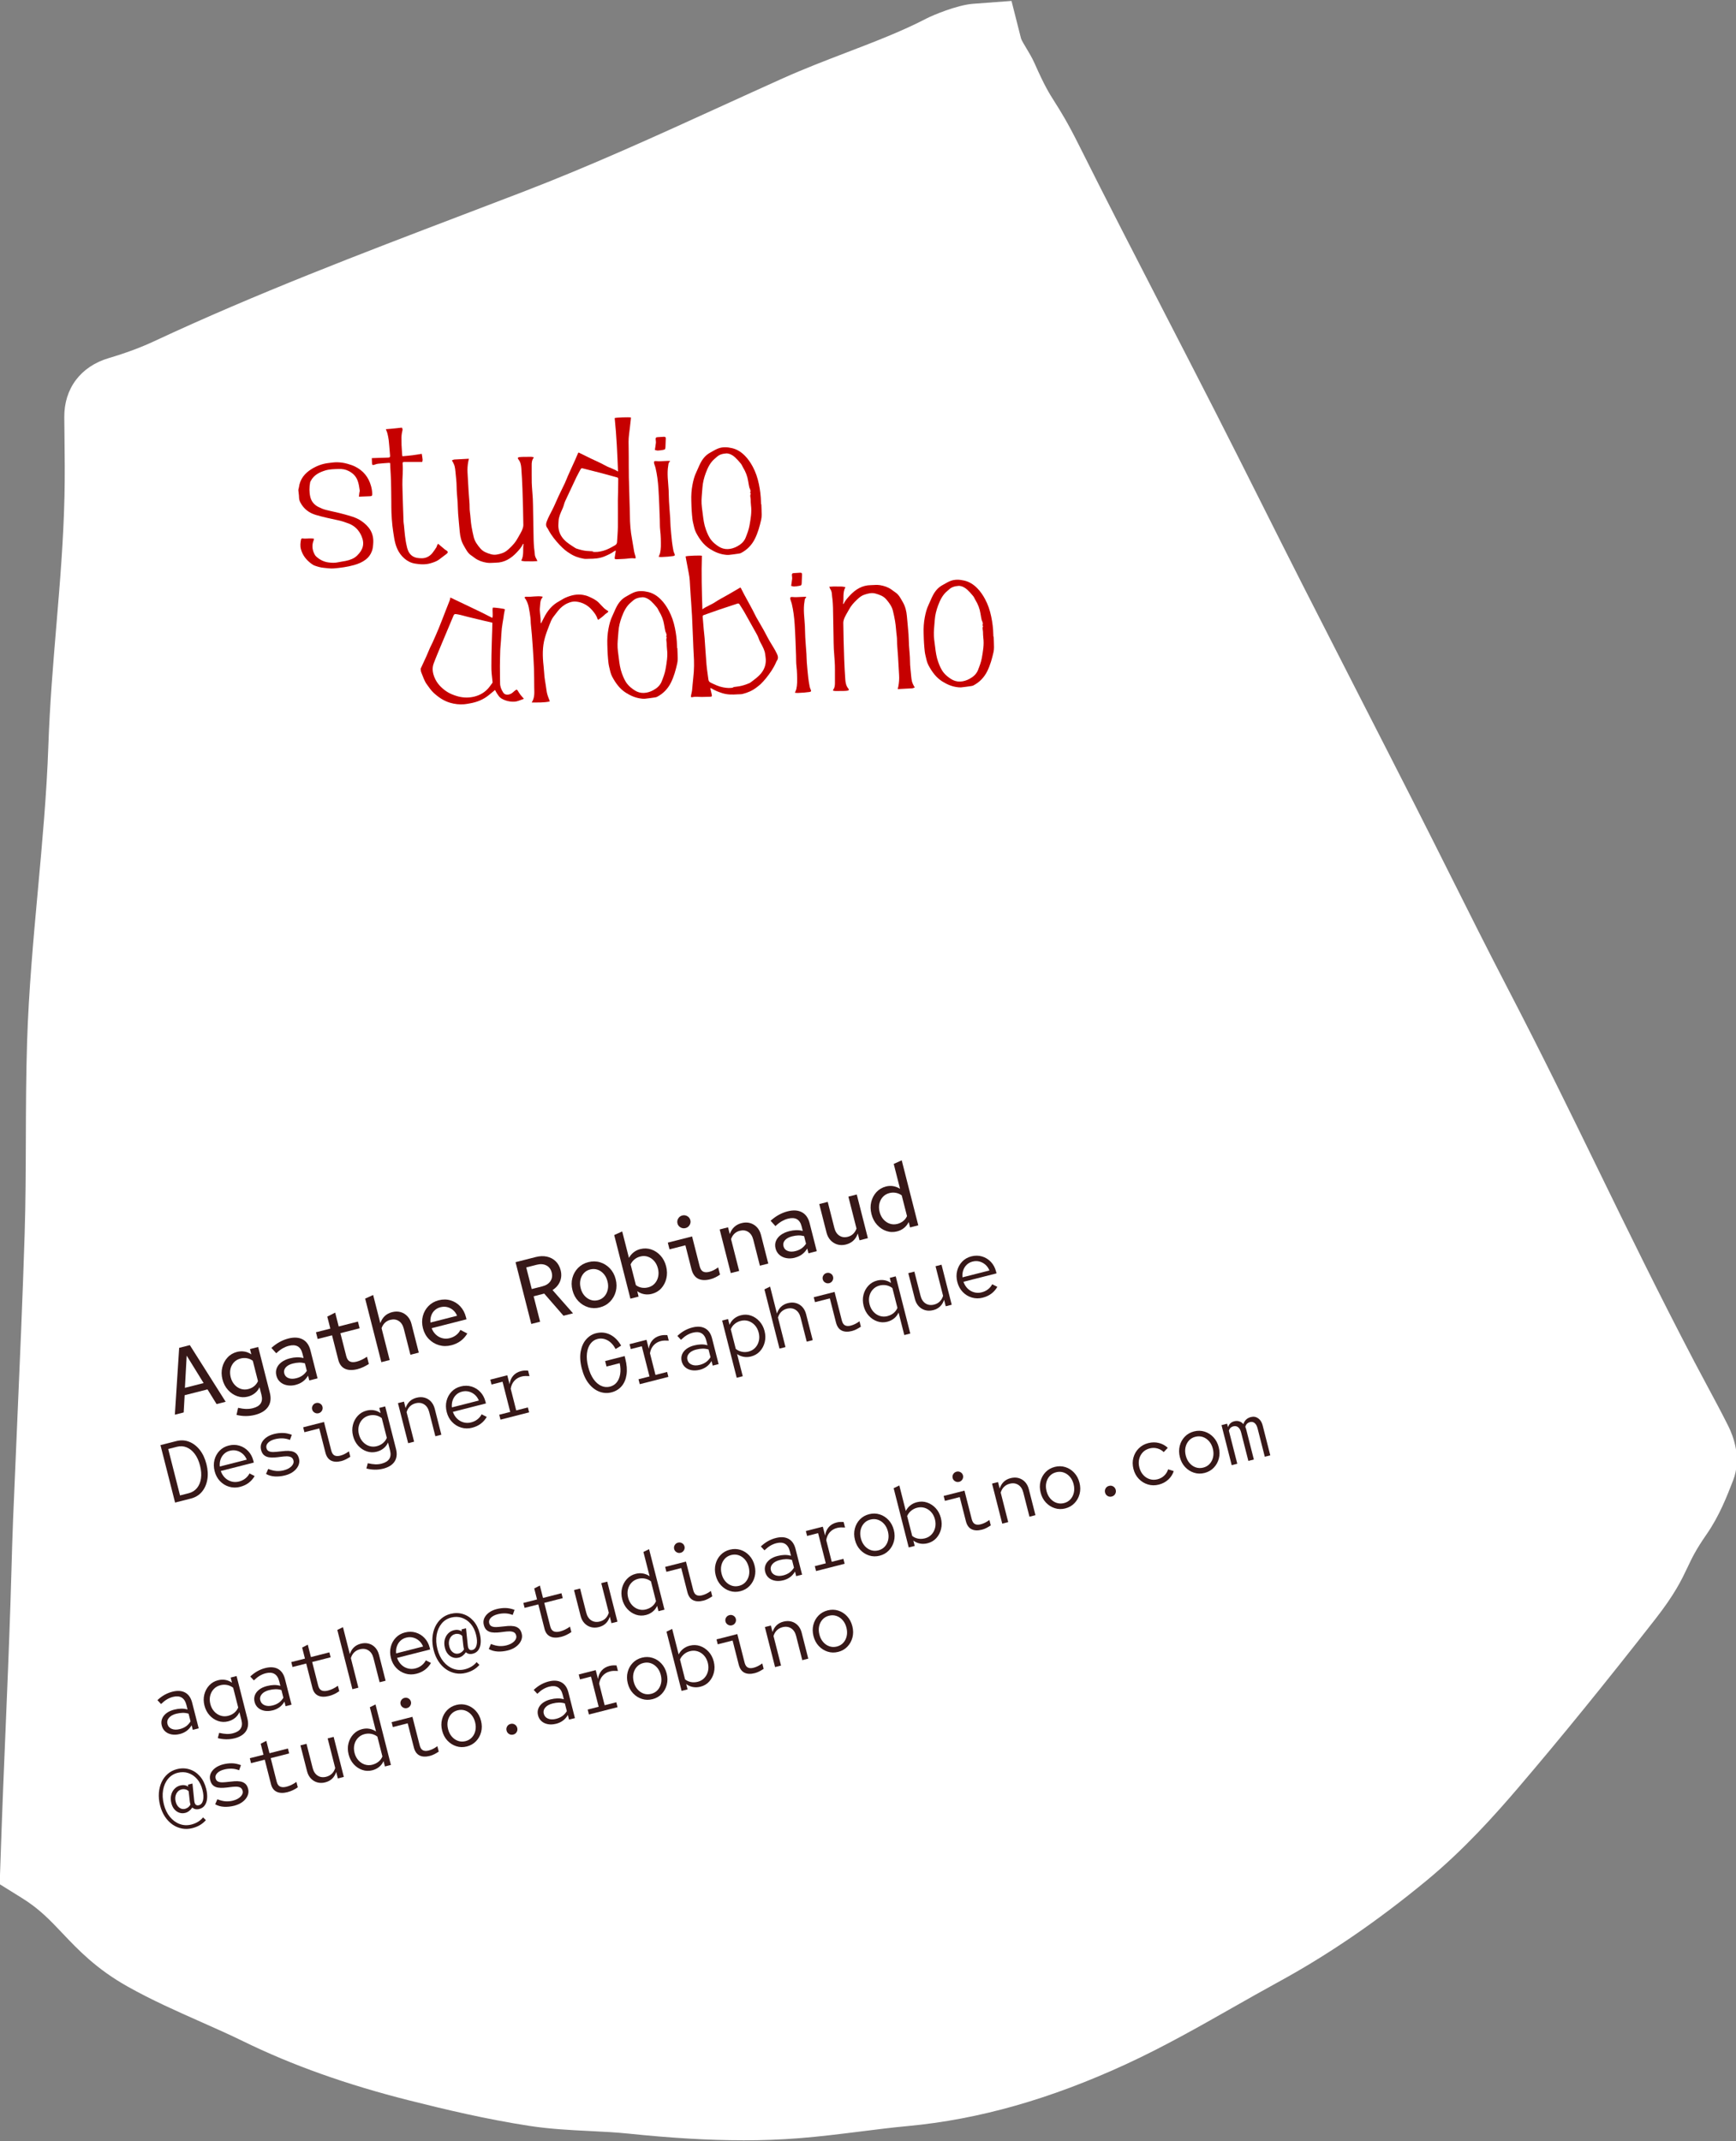 <svg xmlns="http://www.w3.org/2000/svg" id="Calque_1" viewBox="0 0 867 1069"><rect x="0" y="0" width="867" height="1069" fill="#808080" stroke="none"/><defs><style>      .cls-1 {        fill: #c60000;      }      .cls-2 {        fill: #fff;      }      .cls-3 {        fill: #371818;      }    </style></defs><path class="cls-2" d="M371.1,1068.51c9.75,0,18.99-.36,28.06-1.07,10.41-.82,20.67-2.11,30.6-3.35,8.18-1.03,15.9-2,23.69-2.72,35.4-3.3,71.06-13.42,109.02-30.92,18.43-8.5,36.01-18.47,53-28.12,7.44-4.22,15.13-8.59,22.67-12.7,25.25-13.76,49.61-30.42,74.46-50.93,18.5-15.27,34.17-32.79,45.76-46.36,21.11-24.71,42.84-51.42,68.37-84.08,9.76-12.49,13.13-19.6,16.1-25.87,2.2-4.65,4.1-8.67,9.56-16.54,6.29-9.06,10.1-18.9,13.17-26.81,4.25-10.96.27-21.8-2.49-27.29-3.41-6.8-7-13.47-10.46-19.92-2.06-3.84-4.2-7.82-6.23-11.69-18.34-35.02-33.35-65.79-47.86-95.55-13.91-28.52-28.29-58.01-45.8-91.68-9.64-18.54-19.2-37.61-28.44-56.06-5.82-11.6-11.83-23.6-17.83-35.4-9.14-17.98-18.48-36.22-27.51-53.87-9.3-18.18-18.92-36.98-28.33-55.48-6.75-13.28-13.56-26.84-20.14-39.95-7.67-15.26-15.59-31.05-23.5-46.55-8.37-16.4-16.94-33.02-25.23-49.1-14.2-27.55-28.89-56.03-42.95-84.16-5.69-11.39-9.16-16.88-11.95-21.28-2.95-4.67-5.09-8.04-10.07-19.27-1.32-2.98-2.87-5.54-4.24-7.81-.94-1.55-2.36-3.9-2.61-4.8l-4.75-18.72-19.25,1.44c-7.96.59-20.38,5.86-23,7.23-12.42,6.46-26,11.66-40.37,17.17-10.43,4-21.22,8.14-31.74,12.87-9.99,4.49-20.05,9.08-29.78,13.51-34,15.5-66.11,30.14-100.03,43.17-9.91,3.81-19.83,7.59-29.74,11.36-50.91,19.4-103.55,39.45-154.22,63.12-6.67,3.12-14.31,5.95-22.7,8.43-14.05,4.15-22.36,15.2-22.23,29.55.03,2.83.06,5.65.09,8.48.12,10.63.24,20.68.01,30.82-.5,22.13-2.22,42.74-4.05,64.56-1.62,19.35-3.29,39.35-4.02,60.38-.81,23.63-3.04,47.97-5.19,71.52-2.27,24.83-4.61,50.5-5.42,76.1-.51,16.3-.57,32.73-.62,48.61-.05,15.48-.11,31.49-.59,47.06-.98,31.47-2.38,63.54-3.73,94.54-.69,15.76-1.4,32.06-2.05,48.11-.34,8.43-.58,16.94-.81,25.16-.15,5.44-.3,10.88-.49,16.32-.8,23.84-1.59,42.64-2.42,62.53-.82,19.46-1.66,39.58-2.52,64.85l-.45,13.28,11.28,7.02c8.53,5.31,13.83,10.9,19.96,17.37,7.96,8.39,16.97,17.91,32.69,26.73,12.01,6.74,24.35,12.21,36.28,17.5,7.42,3.29,14.43,6.4,21.31,9.76,24.51,12,51.73,21.69,83.23,29.62,17.48,4.4,38.25,9.35,59.72,12.65,10.39,1.6,20.51,2.1,30.3,2.58,6.64.33,12.92.64,19.03,1.27,21.75,2.25,40.34,3.35,57.42,3.35ZM491.14,47.54h0,0Z"></path><g><path class="cls-1" d="M350.79,304.22c-.29-9.01-.53-17.9-.25-26.78-.79-.24-7.1,0-8.12.31.05.34.09.7.16,1.05.46,2.45.9,4.91,1.4,7.35.5,2.43.59,4.88.72,7.35.13,2.53.34,5.06.51,7.6.14,2.12.3,4.24.4,6.36.2,4.17.36,8.34.54,12.5.1,2.2.15,4.4.3,6.6.27,3.92.25,7.83-.21,11.73-.25,2.15-.39,4.31-.62,6.46-.08.74-.31,1.46-.45,2.19-.06.32-.07.65-.11,1,.27.06.46.17.62.13,1.7-.43,3.42-.08,5.13-.14,1.27-.04,2.54-.04,3.81-.09.94-.04,1.06-.26.83-1.2-.25-1-.47-2.01-.73-3.16.37.13.59.17.77.28,1.6.99,3.31,1.65,5.1,2.23,2.56.84,5.13.82,7.74.64.86-.06,1.74,0,2.56-.2,2.47-.61,4.79-1.59,6.83-3.16.74-.57,1.5-1.11,2.16-1.75.93-.91,1.83-1.87,2.64-2.88,1.97-2.45,3.77-5.01,5.04-7.91.13-.31.26-.63.45-.9.81-1.16.57-2.26,0-3.46-.94-2-2.14-3.82-3.27-5.71-1.23-2.04-2.27-4.2-3.43-6.28-1.16-2.08-2.4-4.12-3.57-6.2-.63-1.14-1.17-2.32-1.77-3.48-.46-.89-.94-1.77-1.43-2.66-.93-1.7-1.87-3.4-2.79-5.11-.6-1.11-1.16-2.25-1.74-3.37-.05-.09-.15-.15-.26-.26-2.1,1.22-4.18,2.44-6.27,3.65-2.13,1.23-4.35,2.33-6.38,3.69-2,1.34-4.32,2.06-6.32,3.56ZM366.57,343.16c-1.84.5-3.63.32-5.46-.02-2.21-.41-4.16-1.38-6.15-2.33-.75-.36-1.07-.85-1.17-1.6-.32-2.48-.73-4.95-.95-7.44-.37-4.39-.61-8.79-.94-13.19-.1-1.38-.3-2.75-.42-4.13-.19-2.15-.33-4.31-.54-6.45-.05-.5.04-.77.53-.93,1.16-.4,2.32-.82,3.48-1.23,1.51-.53,3.02-1.08,4.54-1.59,2.94-.99,5.88-1.95,8.82-2.92.46-.15.79-.01,1.04.4.79,1.27,1.63,2.5,2.37,3.79,1.83,3.21,3.63,6.43,5.41,9.66.65,1.17,1.38,2.33,1.78,3.59.42,1.31,1.16,2.41,1.75,3.6.46.93.91,1.88,1.21,2.87.26.88.32,1.83.46,2.75.44,2.96-.24,5.64-2.09,7.99-1.49,1.89-3.46,3.26-5.37,4.69-.21.15-.43.31-.67.4-.87.34-1.74.69-2.62.96-.78.24-1.58.44-2.38.58-1.08.18-2.17.29-3.34.44.3.06.5.09.71.13Z"></path><path class="cls-1" d="M245.9,308.45c.42-1.78-.14-3.48.21-5.1.83-.13,5.51.51,6.05.8-.17.9-.35,1.8-.51,2.71-.08.46-.11.93-.18,1.39-.28,1.81-.65,3.6-.85,5.42-.22,1.96-.27,3.95-.41,5.92-.1,1.43-.23,2.86-.34,4.3-.02.25-.03.5-.04.75-.06,2.62-.15,5.24-.16,7.87-.01,2.88.06,5.75.08,8.63.01,1.68.64,3.14,1.53,4.53.57.9,1.44,1.22,2.41,1.11.93-.11,1.79-.5,2.5-1.16.42-.39.86-.76,1.33-1.1.49-.35.72-.26,1.04.25.44.7.85,1.41,1.35,2.06.49.65,1.07,1.24,1.74,2.01-.07.03-.2.11-.33.16-.77.28-1.55.53-2.32.84-1.42.56-2.89.54-4.36.34-1.54-.21-2.99-.72-4.33-1.54-1-.61-1.52-1.61-2.15-2.51-.36-.51-.61-1.1-.92-1.68-1.09.9-2.1,1.73-3.11,2.57-2.8,2.29-6.05,3.56-9.58,4.15-.92.16-1.84.35-2.77.42-2.38.18-4.7-.07-7.02-.76-3.2-.95-5.85-2.78-8.23-4.99-1.3-1.2-2.3-2.75-3.36-4.19-1.32-1.78-1.9-3.93-2.76-5.93-.23-.54-.25-1.17-.34-1.77-.01-.09.06-.2.1-.29.95-2.05,1.91-4.09,2.83-6.15.62-1.37,1.16-2.78,1.77-4.16.39-.88.88-1.72,1.27-2.6,1.06-2.4,2.14-4.79,3.13-7.21,1.2-2.92,2.31-5.88,3.46-8.82.67-1.7,1.35-3.4,2.01-5.11.14-.36.16-.76.27-1.31,7,3.4,14.05,6.55,20.99,10.17ZM245.91,310.86c-1.62-.37-3.13-.71-4.63-1.07-2.58-.62-5.17-1.24-7.75-1.87-1.6-.39-3.19-.89-4.81-1.19-1.89-.36-1.86-.28-2.59,1.47-1.89,4.55-3.81,9.08-5.72,13.62-.7,1.66-1.39,3.31-2.07,4.98-.61,1.5-1.22,2.99-1.78,4.51-.88,2.41-.45,4.75.5,7.03,1.2,2.85,3.29,5.01,5.75,6.72,1.57,1.09,3.43,1.85,5.27,2.41,2.55.78,5.18.99,7.88.49,2.86-.53,5.33-1.74,7.36-3.77.98-.98,1.77-2.17,2.6-3.3.13-.18.06-.54.03-.81-.3-2.54-.59-5.07-.54-7.63.03-1.76,0-3.52.04-5.28.04-2.12.1-4.24.16-6.36.04-1.47.09-2.94.14-4.42.01-.4.04-.79.05-1.19.03-1.4.06-2.8.1-4.34Z"></path><path class="cls-1" d="M456.9,343.18c-.51.18-.9.42-1.31.45-2.37.16-4.75.26-7.25.39.12-.51.22-.92.31-1.34.37-1.88.5-3.77.38-5.68-.19-3.06-.34-6.12-.53-9.17-.13-2.12-.33-4.23-.47-6.35-.08-1.26.01-2.55-.16-3.8-.35-2.54-.41-5.11-.86-7.66-.31-1.72-.65-3.43-1.07-5.12-.54-2.2-1.82-3.9-3.27-5.62-1.48-1.76-3.41-2.37-5.38-2.95-1.92-.56-3.85-.05-5.71.59-1.43.48-2.53,1.45-3.58,2.44-1.58,1.48-3.01,3.07-4.04,5.03-.89,1.68-2.02,3.23-2.56,5.08-.13.46-.25.95-.24,1.42.03,2.88.09,5.75.16,8.63.08,3.17.16,6.35.29,9.52.14,3.43.3,6.87.56,10.3.12,1.55.42,3.1,1.47,4.38.5.6.32,1-.49,1.1-.59.08-1.19.11-1.79.12-1.35.03-2.69.05-4.04.04-.43,0-.85-.12-1.24-.18-.03-.2-.08-.3-.05-.34.88-1.13.99-2.43.96-3.82-.05-2.87.06-5.75-.03-8.62-.09-2.68-.4-5.35-.53-8.02-.11-2.16-.11-4.33-.15-6.49-.05-2.69-.1-5.37-.15-8.06-.04-2.01-.05-4.03-.11-6.04-.04-1.27-.11-2.53-.22-3.8-.09-1.04-.31-2.07-.35-3.11-.04-.94-.34-1.74-.83-2.51-.17-.27-.27-.6-.47-1.07.84-.05,1.56-.12,2.28-.13,1.38-.01,2.76,0,4.13.04.49.02.98.17,1.66.29-1.5,2.77-.69,5.63-1.17,8.38.16-.03.27-.02.29-.05.74-1.63,1.94-2.94,3.13-4.21,2.81-3,6.13-5.07,10.41-5.12,1.53-.02,3.04-.25,4.58,0,2.1.34,4.04.99,5.78,2.22.64.45,1.25.95,1.91,1.38,1.84,1.21,2.71,3.13,3.76,4.93,1.25,2.15,1.79,4.49,2.01,6.93.27,3.01.58,6.01.81,9.03.14,1.86.13,3.73.24,5.59.16,2.61.5,5.21.51,7.82,0,2.56.4,5.06.59,7.59.07.93.21,1.86.43,2.76.15.6.46,1.17.73,1.74.15.33.36.63.62,1.08Z"></path><path class="cls-1" d="M179.24,247.93c.1-.79.16-1.37.24-1.94.05-.36.23-.74.18-1.08-.25-1.77-.47-3.54-1.16-5.23-.87-2.11-2.34-3.49-4.36-4.54-1.62-.84-3.25-1.07-4.97-1.01-2.27.07-4.58.07-6.77.75-2.98.93-5.69,2.29-7.21,5.24-.12.23-.26.47-.3.71-.46,2.41-.48,4.82.07,7.22.55,2.39,2.05,4.03,4.17,5.1,1.16.59,2.39,1.08,3.64,1.4,2.88.75,5.82,1.27,8.69,2.08,3.08.87,6.25,1.57,8.96,3.42,3.84,2.62,6.27,5.98,5.99,10.91-.08,1.43-.18,2.82-.67,4.17-.63,1.72-1.67,3.15-3.13,4.25-1.74,1.32-3.7,2.13-5.81,2.72-3.33.93-6.73,1.39-10.14,1.67-1.62.13-3.27-.15-4.9-.29-1.61-.13-3.15-.59-4.66-1.13-.62-.22-1.19-.63-1.72-1.02-2.46-1.84-4.27-4.15-5.09-7.15-.46-1.67-.26-3.33.09-4.98.04-.19.47-.48.66-.44,1.52.33,3.05-.08,4.56.04.36.03.72.07,1.18.12-.05.34-.05.6-.14.82-.87,2.16-.76,4.3.17,6.4.26.6.61,1.23,1.09,1.67,1.74,1.61,3.83,2.67,6.16,2.97,1.57.2,3.19.29,4.79-.08,1.23-.29,2.5-.41,3.75-.67,2.11-.43,4.17-1.14,5.72-2.65,3.04-2.95,3.87-5.91,2.23-9.74-1.25-2.93-3.36-5.13-6.46-6.3-1.75-.66-3.48-1.25-5.32-1.63-3.74-.79-7.49-1.59-11.15-2.68-3.27-.98-5.91-2.99-7.56-6.09-.44-.82-.71-1.68-.72-2.66,0-1.18-.26-2.36-.34-3.54-.03-.42.2-.86.26-1.29.52-4.28,2.93-7.23,6.51-9.39,2.52-1.53,5.2-2.53,8.16-2.89,1.52-.18,3.01-.43,4.56-.39,1.7.04,3.35.28,4.97.74,1.32.38,2.66.79,3.88,1.4,4.05,2.02,6.69,5.22,7.93,9.62.37,1.31.6,2.6.62,3.94.02.98-.14,1.21-1.12,1.26-1.74.09-3.49.13-5.5.21Z"></path><path class="cls-1" d="M338.29,323.5c.06,1.75.16,3.51.17,5.26,0,.81-.06,1.65-.24,2.44-.74,3.28-1.63,6.53-3.13,9.56-1.54,3.09-3.83,5.49-6.91,7.1-.42.22-.92.29-1.4.36-1.59.23-3.18.46-4.78.62-.62.06-1.26-.04-1.89-.11-2.71-.34-5.12-1.38-7.45-2.84-3.17-1.99-5.21-4.89-6.91-8.05-.81-1.51-1.14-3.31-1.54-5.01-.31-1.3-.43-2.65-.55-3.99-.14-1.45-.2-2.9-.27-4.36-.05-.89-.06-1.79-.08-2.68-.09-2.69.08-5.35.59-8.01.41-2.14.93-4.21,1.88-6.18.73-1.5,1.31-3.08,2.08-4.57,1.12-2.18,2.64-4.05,4.85-5.25,1.21-.65,2.37-1.4,3.63-1.94,2.38-1.02,4.8-.91,7.32-.32,2.6.61,4.66,2,6.45,3.82,1.57,1.59,2.82,3.44,3.89,5.44,1.47,2.73,2.42,5.62,3.05,8.62.64,3.03,1.01,6.11,1.07,9.21,0,.3.02.6.03.89.04,0,.07,0,.11,0ZM320.93,298.15c-1.99.13-3.61.57-4.94,1.81-.27.25-.55.5-.84.74-2.35,1.91-3.6,4.54-4.62,7.27-.87,2.34-1.49,4.77-1.66,7.28-.14,2.08-.39,4.16-.45,6.24-.08,2.39.34,4.76.63,7.13.31,2.56.65,5.11,1.55,7.55.71,1.93,1.47,3.81,2.81,5.43,1.02,1.24,2.26,2.19,3.56,3.04,1.35.89,2.95,1.35,4.56,1.29,1.64-.06,3.23-.55,4.7-1.35,1.85-1,3.42-2.35,4.21-4.33.79-2,1.59-4.06,1.95-6.16.57-3.29,1.18-6.61.73-10-.13-.99-.12-2.01-.16-3.01-.03-.93-.46-1.88.06-2.8-.58-.45-.02-.99-.13-1.47-.07-.29-.16-.57-.26-.85-.1-.28-.28-.53-.34-.82-.22-1.06-.43-2.12-.59-3.19-.37-2.43-1.26-4.66-2.54-6.75-.39-.63-.63-1.36-1.09-1.92-.92-1.12-1.89-2.22-2.95-3.2-1.23-1.13-2.69-1.86-4.19-1.93Z"></path><path class="cls-1" d="M496.26,317.82c.06,1.75.16,3.51.17,5.26,0,.81-.06,1.65-.24,2.44-.74,3.28-1.63,6.53-3.13,9.56-1.54,3.09-3.83,5.49-6.91,7.1-.42.22-.92.29-1.4.36-1.59.23-3.18.46-4.78.62-.62.06-1.26-.04-1.89-.11-2.71-.34-5.12-1.38-7.45-2.84-3.17-1.99-5.21-4.89-6.91-8.05-.81-1.51-1.14-3.31-1.54-5.01-.31-1.3-.43-2.65-.55-3.99-.14-1.45-.2-2.9-.27-4.36-.05-.89-.06-1.79-.08-2.68-.09-2.69.08-5.35.59-8.01.41-2.14.93-4.21,1.88-6.18.73-1.5,1.31-3.08,2.08-4.57,1.12-2.18,2.64-4.05,4.85-5.25,1.21-.65,2.37-1.4,3.63-1.94,2.38-1.02,4.8-.91,7.32-.32,2.6.61,4.66,2,6.45,3.82,1.57,1.59,2.82,3.44,3.89,5.44,1.47,2.73,2.42,5.62,3.05,8.62.64,3.03,1.01,6.11,1.07,9.21,0,.3.02.6.03.89.04,0,.07,0,.11,0ZM478.9,292.47c-1.99.13-3.61.57-4.94,1.81-.27.25-.55.5-.84.74-2.35,1.91-3.6,4.54-4.62,7.27-.87,2.34-1.49,4.77-1.66,7.28-.14,2.08-.39,4.16-.45,6.24-.08,2.39.34,4.76.63,7.13.31,2.56.65,5.11,1.55,7.55.71,1.93,1.47,3.81,2.81,5.43,1.02,1.24,2.26,2.19,3.56,3.04,1.35.89,2.95,1.35,4.56,1.29,1.64-.06,3.23-.55,4.7-1.35,1.85-1,3.42-2.35,4.21-4.33.79-2,1.59-4.06,1.95-6.16.57-3.29,1.18-6.61.73-10-.13-.99-.12-2.01-.16-3.01-.03-.93-.46-1.88.06-2.8-.58-.45-.02-.99-.13-1.47-.07-.29-.16-.57-.26-.85-.1-.28-.28-.53-.34-.82-.22-1.06-.43-2.12-.59-3.19-.37-2.43-1.26-4.66-2.54-6.75-.39-.63-.63-1.36-1.09-1.92-.92-1.12-1.89-2.22-2.95-3.2-1.23-1.13-2.69-1.86-4.19-1.93Z"></path><path class="cls-1" d="M218.77,271.44c1.25,1.06,2.32,1.98,3.4,2.87.23.19.51.3.76.47.89.6.91,1.1.09,1.73-1.25.95-2.49,1.91-3.75,2.84-1.22.9-2.64,1.36-4.07,1.8-2.65.82-5.34.65-7.99.2-1.96-.33-3.73-1.21-5.27-2.56-3.14-2.74-4.46-6.34-5.09-10.29-.32-2.02-.66-4.05-.88-6.09-.23-2.15-.37-4.31-.47-6.48-.08-1.83-.05-3.66-.07-5.48-.04-3.47-.06-6.94-.15-10.41-.06-2.23-.24-4.47-.35-6.7-.04-.7-.05-1.41-.08-2.17-.28-.04-.53-.11-.78-.09-1.75.13-3.5.24-5.24.43-.66.07-1.29.32-1.93.52-.8.25-1.05.13-1.11-.68-.06-.84-.07-1.69-.1-2.64,1.2-.04,2.27-.09,3.34-.12.89-.03,1.77-.04,2.66-.07.71-.02,1.42-.04,2.13-.08.88-.04,1.02-.19.98-1.1-.02-.52-.09-1.04-.13-1.56-.17-2-.3-4.01-.53-6-.14-1.18-.4-2.35-.68-3.5-.16-.64-.47-1.24-.77-2.01.87-.07,1.72-.13,2.58-.21.93-.09,1.86-.18,2.79-.28.89-.09,1.77-.2,2.62-.29.49.57.39,1.11.25,1.66-.37,1.46-.49,2.93-.42,4.44.04.86-.01,1.72.03,2.58.08,1.63.19,3.25.3,4.87.01.21.09.42.16.74,1.66-.16,3.3-.29,4.92-.49,1.58-.2,3.14-.47,4.72-.72.16,1.03.33,1.94.41,2.84.04.38-.11.79-.18,1.21-2,0-3.91,0-5.82.01-1.04,0-2.09-.03-3.13,0-.78.03-.91.18-.84.98.3,3.44-.18,6.86-.12,10.3.05,3.21.17,6.41.27,9.62.09,2.98.19,5.96.3,8.94.02.59.16,1.18.22,1.78.34,3.56.59,7.14,1.45,10.63.06.25.1.51.17.76,1.05,3.74,3.49,5.23,7.66,5.05,1.89-.08,3.67-1.04,4.92-2.6.75-.93,1.39-1.94,2.04-2.94.16-.24.16-.57.28-.83.14-.31.34-.6.51-.9Z"></path><path class="cls-1" d="M274.53,350.2c-3,.62-5.88.48-8.99.51,1.64-2.52,1.29-5.12,1.26-7.68-.04-3.02,0-6.05-.11-9.07-.13-3.58-.38-7.16-.6-10.74-.13-2.13-.29-4.25-.47-6.37-.16-1.86-.38-3.72-.54-5.58-.08-.89-.02-1.79-.14-2.68-.25-1.85-.5-3.7-.89-5.52-.36-1.71-.99-3.34-2.14-4.83.32-.15.55-.37.76-.35,2.76.25,5.54-.58,8.3-.04,0,.22.03.33,0,.36-1.33,1.42-1.11,3.26-1.32,4.98-.24,1.95.24,3.86.32,5.79.03.69.05,1.37.07,2.06.08.02.15.03.23.05.45-.87.9-1.73,1.34-2.61,1.75-3.52,4.11-6.46,7.65-8.33,1.05-.56,2.03-1.28,3.11-1.75,2.81-1.22,5.73-1.95,8.81-1.41.95.17,1.91.42,2.79.81,1.8.8,3.62,1.62,5.05,3.05.92.92,1.76,1.93,2.72,2.82.58.54,1.3.93,2.07,1.47-.11.73-.98.94-1.51,1.44-.54.51-1.09,1.02-1.67,1.48-.59.48-1.23.9-1.91,1.38-.17-.27-.3-.41-.35-.57-.51-1.69-1.59-3.05-2.71-4.33-2.11-2.42-4.78-3.89-8.01-4.22-1.41-.14-2.75.22-4.03.77-1.96.84-3.57,2.15-4.9,3.81-.79.99-1.54,2.01-2.32,3.01-1.01,1.29-1.52,2.83-2.11,4.32-.79,2.01-1.55,4.04-2.14,6.11-1.34,4.64-1.21,9.36-.68,14.1.2,1.78.26,3.58.45,5.36.14,1.34.4,2.66.6,3.99.13.88.29,1.77.39,2.66.19,1.76.77,3.4,1.46,5.02.08.19.1.41.17.72Z"></path><g><path class="cls-1" d="M397,345.84c.3-.8.61-1.37.73-1.97.2-1.02.36-2.07.37-3.11.03-2.72,0-5.44-.33-8.16-.21-1.74-.14-3.51-.2-5.26-.09-2.54-.17-5.07-.28-7.61-.12-2.69-.23-5.37-.41-8.06-.23-3.46-.65-6.9-1.45-10.28-.16-.69-.47-1.34-.66-2.02-.31-1.14-.03-1.43,1.13-1.32.63.06,1.27.08,1.9.06,1.3-.04,2.6-.11,3.9-.17.29-.01.58.01.89.02,0,.17.05.35,0,.38-.72.43-.67,1.16-.79,1.85-.74,4.15-.02,8.27.19,12.4.09,1.86.07,3.73.18,5.6.16,2.79.4,5.58.59,8.37.09,1.38.07,2.76.18,4.14.2,2.53.43,5.05.71,7.58.17,1.48.43,2.95.7,4.41.1.54.3,1.07.53,1.56.35.75.23,1.08-.62,1.21-.88.13-1.77.22-2.66.3-1.04.08-2.09.15-3.13.18-.43.02-.86-.05-1.48-.1Z"></path><path class="cls-1" d="M395.11,292.49c.2-1.37.4-2.5.52-3.65.05-.5-.09-1.03-.12-1.54-.05-.96.14-1.15,1.11-1.2.97-.05,1.93-.14,2.9-.18.86-.03,1.06.17,1.03,1.03-.04,1.37-.08,2.75-.16,4.12-.07,1.08-.19,1.21-1.28,1.41-.84.15-1.68.28-2.53.31-.45.02-.91-.18-1.46-.31Z"></path></g><path class="cls-1" d="M308.66,235.43c-.36-9.01-.75-17.89-1.67-26.73.77-.29,7.08-.52,8.12-.28-.03.34-.04.7-.08,1.06-.28,2.48-.54,4.96-.87,7.43-.33,2.46-.24,4.91-.19,7.38.05,2.54.03,5.08.04,7.61.01,2.12,0,4.25.05,6.37.1,4.17.23,8.34.35,12.51.06,2.2.17,4.4.18,6.6.01,3.93.32,7.82,1.05,11.69.4,2.13.69,4.27,1.08,6.4.13.73.41,1.43.61,2.15.08.31.12.64.18.99-.26.08-.45.2-.61.17-1.73-.3-3.42.16-5.13.23-1.27.05-2.54.15-3.81.18-.94.03-1.08-.18-.91-1.14.17-1.02.32-2.04.5-3.2-.36.16-.58.21-.75.33-1.52,1.1-3.19,1.88-4.93,2.6-2.49,1.02-5.06,1.19-7.67,1.19-.86,0-1.74.13-2.57-.02-2.51-.43-4.89-1.24-7.04-2.66-.77-.51-1.58-1-2.28-1.59-.99-.84-1.96-1.73-2.84-2.68-2.14-2.3-4.12-4.73-5.59-7.52-.16-.3-.3-.61-.51-.87-.89-1.1-.73-2.21-.26-3.45.79-2.06,1.87-3.97,2.86-5.93,1.08-2.13,1.96-4.35,2.97-6.51,1.01-2.16,2.1-4.28,3.11-6.44.55-1.18,1-2.4,1.52-3.6.4-.92.81-1.84,1.23-2.75.8-1.76,1.62-3.52,2.41-5.29.52-1.15.99-2.32,1.5-3.48.04-.09.14-.16.24-.28,2.18,1.07,4.34,2.14,6.52,3.19,2.21,1.07,4.5,2.01,6.63,3.22,2.09,1.19,4.46,1.75,6.56,3.1ZM295.71,275.41c1.87.37,3.65.06,5.44-.41,2.17-.57,4.06-1.67,5.97-2.76.72-.41,1.01-.92,1.05-1.68.14-2.5.38-4.99.41-7.49.06-4.41-.02-8.81-.01-13.22,0-1.38.1-2.76.12-4.15.03-2.16.02-4.32.07-6.48.01-.5-.1-.76-.59-.89-1.19-.31-2.37-.66-3.56-.98-1.55-.43-3.09-.86-4.64-1.26-3-.77-6-1.52-9-2.28-.47-.12-.79.04-1.01.47-.69,1.32-1.45,2.61-2.09,3.95-1.6,3.33-3.16,6.67-4.71,10.03-.56,1.21-1.21,2.42-1.52,3.71-.33,1.33-.98,2.48-1.49,3.72-.4.96-.77,1.94-1,2.95-.2.9-.19,1.85-.26,2.77-.23,2.98.64,5.61,2.66,7.82,1.62,1.78,3.68,3,5.69,4.29.22.14.45.28.69.35.89.28,1.78.56,2.69.77.79.19,1.61.33,2.42.4,1.09.1,2.18.13,3.37.2-.3.08-.49.13-.69.18Z"></path><path class="cls-1" d="M225.63,229.85c.51-.18.9-.42,1.31-.45,2.37-.16,4.75-.26,7.25-.39-.12.51-.22.92-.31,1.34-.37,1.88-.5,3.77-.38,5.68.19,3.06.34,6.12.53,9.17.13,2.12.33,4.23.47,6.35.08,1.26-.01,2.55.16,3.8.35,2.54.41,5.11.86,7.66.31,1.72.65,3.43,1.07,5.12.54,2.2,1.82,3.9,3.27,5.62,1.48,1.76,3.41,2.37,5.38,2.95,1.92.56,3.85.05,5.71-.59,1.43-.48,2.53-1.45,3.58-2.44,1.58-1.48,3.01-3.07,4.04-5.03.89-1.68,2.02-3.23,2.56-5.08.13-.46.25-.95.24-1.42-.03-2.88-.09-5.75-.16-8.63-.08-3.17-.16-6.35-.29-9.52-.14-3.43-.3-6.87-.56-10.3-.12-1.55-.42-3.1-1.47-4.38-.5-.6-.32-1,.49-1.1.59-.08,1.19-.11,1.79-.12,1.35-.03,2.69-.05,4.04-.04.43,0,.85.12,1.24.18.03.2.08.3.05.34-.88,1.13-.99,2.43-.96,3.82.05,2.87-.06,5.75.03,8.62.09,2.68.4,5.35.53,8.02.11,2.16.11,4.33.15,6.49.05,2.69.1,5.37.15,8.06.04,2.01.05,4.03.11,6.04.04,1.27.11,2.53.22,3.8.09,1.04.31,2.07.35,3.11.04.94.34,1.74.83,2.51.17.27.27.6.47,1.07-.84.05-1.56.12-2.28.13-1.38.01-2.76,0-4.13-.04-.49-.02-.98-.17-1.66-.29,1.5-2.77.69-5.63,1.17-8.38-.16.03-.27.02-.29.05-.74,1.63-1.94,2.94-3.13,4.21-2.81,3-6.13,5.07-10.41,5.12-1.53.02-3.04.25-4.58,0-2.1-.34-4.04-.99-5.78-2.22-.64-.45-1.25-.95-1.91-1.38-1.84-1.21-2.71-3.13-3.76-4.93-1.25-2.15-1.79-4.49-2.01-6.93-.27-3.01-.58-6.01-.81-9.03-.14-1.86-.13-3.73-.24-5.59-.16-2.61-.5-5.21-.51-7.82,0-2.56-.4-5.06-.59-7.59-.07-.93-.21-1.86-.43-2.76-.15-.6-.46-1.17-.73-1.74-.15-.33-.36-.63-.62-1.08Z"></path><path class="cls-1" d="M380.23,251.69c.06,1.75.16,3.51.17,5.26,0,.81-.06,1.65-.24,2.44-.74,3.28-1.63,6.53-3.13,9.56-1.54,3.09-3.83,5.49-6.91,7.1-.42.22-.92.29-1.4.36-1.59.23-3.18.46-4.78.62-.62.06-1.26-.04-1.89-.11-2.71-.34-5.12-1.38-7.45-2.84-3.17-1.99-5.21-4.89-6.91-8.05-.81-1.51-1.14-3.31-1.54-5.01-.31-1.3-.43-2.65-.55-3.99-.14-1.45-.2-2.9-.27-4.36-.05-.89-.06-1.79-.08-2.68-.09-2.69.08-5.35.59-8.01.41-2.14.93-4.21,1.88-6.18.73-1.5,1.31-3.08,2.08-4.57,1.12-2.18,2.64-4.05,4.85-5.25,1.21-.65,2.37-1.4,3.63-1.94,2.38-1.02,4.8-.91,7.32-.32,2.6.61,4.66,2,6.45,3.82,1.57,1.59,2.82,3.44,3.89,5.44,1.47,2.73,2.42,5.62,3.05,8.62.64,3.03,1.01,6.11,1.07,9.21,0,.3.02.6.03.89.04,0,.07,0,.11,0ZM362.87,226.34c-1.99.13-3.61.57-4.94,1.81-.27.25-.55.5-.84.74-2.35,1.91-3.6,4.54-4.62,7.27-.87,2.34-1.49,4.77-1.66,7.28-.14,2.08-.39,4.16-.45,6.24-.08,2.39.34,4.76.63,7.13.31,2.56.65,5.11,1.55,7.55.71,1.93,1.47,3.81,2.81,5.43,1.02,1.24,2.26,2.19,3.56,3.04,1.35.89,2.95,1.35,4.56,1.29,1.64-.06,3.23-.55,4.7-1.35,1.85-1,3.42-2.35,4.21-4.33.79-2,1.59-4.06,1.95-6.16.57-3.29,1.18-6.61.73-10-.13-.99-.12-2.01-.16-3.01-.03-.93-.46-1.88.06-2.8-.58-.45-.02-.99-.13-1.47-.07-.29-.16-.57-.26-.85-.1-.28-.28-.53-.34-.82-.22-1.06-.43-2.12-.59-3.19-.37-2.43-1.26-4.66-2.54-6.75-.39-.63-.63-1.36-1.09-1.92-.92-1.12-1.89-2.22-2.95-3.2-1.23-1.13-2.69-1.86-4.19-1.93Z"></path><g><path class="cls-1" d="M328.95,277.98c.3-.8.61-1.37.73-1.97.2-1.02.36-2.07.37-3.11.03-2.72,0-5.44-.33-8.16-.21-1.74-.14-3.51-.2-5.26-.09-2.54-.17-5.07-.28-7.61-.12-2.69-.23-5.37-.41-8.06-.23-3.46-.65-6.9-1.45-10.28-.16-.69-.47-1.34-.66-2.02-.31-1.14-.03-1.43,1.13-1.32.63.06,1.27.08,1.9.06,1.3-.04,2.6-.11,3.9-.17.29-.01.58.01.89.02,0,.17.05.35,0,.38-.72.43-.67,1.16-.79,1.85-.74,4.15-.02,8.27.19,12.4.09,1.86.07,3.73.18,5.6.16,2.79.4,5.58.59,8.37.09,1.38.07,2.76.18,4.14.2,2.53.43,5.05.71,7.58.17,1.48.43,2.95.7,4.41.1.54.3,1.07.53,1.56.35.75.23,1.08-.62,1.21-.88.13-1.77.22-2.66.3-1.04.08-2.09.15-3.13.18-.43.02-.86-.05-1.48-.1Z"></path><path class="cls-1" d="M327.06,224.63c.2-1.37.4-2.5.52-3.65.05-.5-.09-1.03-.12-1.54-.05-.96.14-1.15,1.11-1.2.97-.05,1.93-.14,2.9-.18.86-.03,1.06.17,1.03,1.03-.04,1.37-.08,2.75-.16,4.12-.07,1.08-.19,1.21-1.28,1.41-.84.15-1.68.28-2.53.31-.45.02-.91-.18-1.46-.31Z"></path></g></g><g><path class="cls-3" d="M87.33,706.26l2.15-33.38,5.33-1.36,17.9,28.28-4.54,1.15-4.54-7.33-11.41,2.9-.48,8.61-4.4,1.12ZM92.35,692.84l9.34-2.38-8.46-13.7-.88,16.08Z"></path><path class="cls-3" d="M127.32,706.35c-1.5.38-3.04.57-4.62.57-1.58,0-3.11-.2-4.58-.57l.79-3.53c1.5.34,2.83.52,4.01.55,1.18.03,2.31-.1,3.4-.37,3.73-.95,5.15-3.16,4.27-6.62l-.98-3.83c-.54,1.17-1.32,2.16-2.32,2.96-1,.8-2.18,1.38-3.53,1.72-1.82.46-3.6.38-5.34-.24-1.74-.62-3.26-1.66-4.57-3.11-1.31-1.45-2.23-3.22-2.76-5.3-.52-2.06-.55-4.04-.08-5.94.47-1.9,1.34-3.55,2.61-4.93,1.27-1.39,2.85-2.32,4.73-2.8,1.26-.32,2.51-.38,3.73-.18,1.22.2,2.37.67,3.43,1.4l-.67-2.64,4.1-1.04,5.82,22.86c.7,2.76.41,5.09-.87,7-1.28,1.9-3.48,3.26-6.59,4.05ZM124.03,693.45c1.14-.29,2.13-.78,2.95-1.48.82-.7,1.44-1.52,1.86-2.47l-2.59-10.18c-.85-.63-1.8-1.04-2.87-1.24-1.07-.2-2.14-.16-3.23.12-1.32.34-2.42.96-3.28,1.87-.86.91-1.45,2.01-1.76,3.31-.31,1.3-.27,2.7.11,4.2.37,1.44,1,2.66,1.9,3.67.9,1.01,1.94,1.71,3.14,2.11,1.2.4,2.46.43,3.78.09Z"></path><path class="cls-3" d="M147.7,691.36c-1.53.39-2.97.45-4.34.19s-2.51-.81-3.44-1.63c-.93-.83-1.56-1.89-1.89-3.18-.34-1.32-.28-2.56.18-3.71.46-1.15,1.25-2.15,2.38-3,1.13-.85,2.54-1.49,4.25-1.93,1.17-.3,2.31-.46,3.42-.5,1.1-.03,2.22.09,3.35.37l-.59-2.33c-.43-1.7-1.22-2.87-2.35-3.51-1.13-.63-2.61-.72-4.43-.26-1.03.26-2.04.68-3.04,1.24-1,.57-2.08,1.39-3.24,2.47l-2.42-2.67c1.43-1.27,2.84-2.28,4.25-3.03,1.4-.75,2.83-1.31,4.27-1.67,2.82-.72,5.18-.57,7.1.45,1.91,1.01,3.21,2.83,3.87,5.44l3.57,14.01-4.14,1.05-.61-2.38c-.75,1.22-1.63,2.21-2.63,2.94-1,.74-2.18,1.28-3.53,1.62ZM141.97,685.64c.29,1.12.97,1.89,2.07,2.33,1.1.44,2.41.46,3.94.08,1.15-.29,2.15-.73,3.01-1.33s1.61-1.38,2.24-2.35l-.96-3.79c-.97-.25-1.95-.37-2.92-.33-.98.03-2.02.19-3.14.47-1.56.4-2.72,1.04-3.5,1.92-.77.89-1.02,1.89-.74,3Z"></path><path class="cls-3" d="M178.62,683.49c-2.59.66-4.7.6-6.36-.19-1.65-.78-2.76-2.28-3.32-4.48l-3.11-12.2-7.18,1.83-.85-3.35,7.18-1.83-1.53-5.99,3.95-1.99,1.76,6.92,9.6-2.45.85,3.35-9.6,2.45,2.92,11.45c.35,1.38.96,2.28,1.81,2.68s1.97.44,3.35.08c.79-.2,1.6-.49,2.43-.88.83-.38,1.75-.91,2.77-1.57l.92,3.61c-.89.57-1.8,1.08-2.73,1.52-.94.44-1.89.79-2.86,1.03Z"></path><path class="cls-3" d="M190.45,680.01l-8.08-31.71,3.99-1.81,3.58,14.05c1.04-2.92,3-4.75,5.87-5.48,1.53-.39,2.95-.4,4.26-.03,1.31.37,2.45,1.06,3.41,2.09.96,1.02,1.65,2.31,2.04,3.87l3.63,14.27-4.18,1.07-3.32-13.04c-.45-1.76-1.28-3.03-2.5-3.82s-2.63-.97-4.25-.56c-1.03.26-1.91.74-2.66,1.45-.74.71-1.3,1.61-1.68,2.7l4.05,15.9-4.18,1.07Z"></path><path class="cls-3" d="M225.36,671.59c-2.11.54-4.14.52-6.09-.04s-3.63-1.58-5.06-3.03c-1.43-1.45-2.42-3.24-2.97-5.39-.55-2.14-.57-4.19-.06-6.13.51-1.94,1.45-3.61,2.83-5.01,1.38-1.4,3.07-2.35,5.06-2.86,2.09-.53,4.07-.52,5.94.04,1.88.55,3.49,1.55,4.84,2.99,1.35,1.44,2.3,3.23,2.85,5.37l.28,1.1-17.4,4.43c.48,1.29,1.19,2.36,2.11,3.22.92.86,1.99,1.45,3.19,1.77,1.21.32,2.46.31,3.75-.02,1.2-.31,2.27-.82,3.2-1.54.93-.72,1.62-1.58,2.09-2.57l3.46,1.79c-.9,1.51-2.02,2.76-3.36,3.74-1.34.98-2.9,1.7-4.66,2.15ZM214.97,660.25l13.3-3.39c-.48-1.16-1.15-2.11-2.01-2.84-.86-.73-1.83-1.23-2.91-1.49s-2.21-.23-3.38.06c-1.09.28-2.03.78-2.83,1.49-.8.72-1.39,1.61-1.76,2.68-.37,1.06-.51,2.22-.4,3.48Z"></path><path class="cls-3" d="M265.33,660.94l-7.85-30.83,10.09-2.57c2-.51,3.85-.57,5.56-.2,1.71.38,3.16,1.14,4.36,2.29,1.2,1.15,2.03,2.63,2.5,4.46.52,2.03.41,3.91-.32,5.66-.73,1.75-1.97,3.17-3.72,4.28l10.23,11.61-4.76,1.21-9.62-11.06-5.29,1.35,3.23,12.69-4.4,1.12ZM265.58,643.52l5.29-1.35c1.82-.46,3.16-1.32,4.01-2.57.86-1.25,1.07-2.7.65-4.34-.42-1.64-1.3-2.82-2.66-3.52-1.35-.7-2.94-.82-4.76-.36l-5.29,1.35,2.75,10.79Z"></path><path class="cls-3" d="M299.58,652.69c-2.03.52-3.98.48-5.86-.1-1.88-.58-3.52-1.61-4.91-3.07-1.39-1.46-2.35-3.26-2.9-5.41-.55-2.14-.56-4.19-.04-6.13.52-1.95,1.47-3.62,2.85-5.02,1.38-1.4,3.08-2.36,5.11-2.87,2.03-.52,3.98-.49,5.86.08,1.88.57,3.51,1.58,4.9,3.04,1.39,1.46,2.36,3.26,2.9,5.41.55,2.14.56,4.19.04,6.13-.52,1.95-1.47,3.63-2.84,5.04-1.38,1.41-3.08,2.38-5.1,2.89ZM298.66,649.07c1.29-.33,2.35-.96,3.18-1.89.83-.93,1.39-2.04,1.68-3.34.3-1.29.26-2.68-.12-4.14-.38-1.5-1.01-2.74-1.89-3.74-.88-1-1.9-1.7-3.07-2.1s-2.4-.45-3.69-.12c-1.29.33-2.35.95-3.18,1.87s-1.39,2.02-1.69,3.31c-.3,1.29-.25,2.69.13,4.19.37,1.47,1,2.7,1.88,3.7.88,1,1.9,1.71,3.07,2.12,1.17.42,2.4.47,3.69.14Z"></path><path class="cls-3" d="M314.84,648.33l-8.09-31.76,3.99-1.81,3.37,13.21c.6-1.09,1.38-2.02,2.34-2.78.96-.76,2.06-1.3,3.29-1.61,1.88-.48,3.71-.42,5.49.17,1.78.6,3.33,1.62,4.65,3.08,1.33,1.46,2.26,3.25,2.8,5.36.54,2.12.57,4.13.11,6.05-.46,1.92-1.32,3.56-2.55,4.92-1.23,1.36-2.79,2.28-4.67,2.76-1.32.34-2.61.39-3.85.16-1.25-.23-2.41-.72-3.47-1.48l.68,2.69-4.1,1.04ZM323.68,642.7c1.32-.34,2.41-.97,3.27-1.91.86-.94,1.44-2.06,1.74-3.38.3-1.31.27-2.7-.1-4.17-.38-1.5-1.02-2.75-1.92-3.76-.9-1.01-1.95-1.71-3.14-2.11-1.2-.4-2.46-.43-3.78-.09-1.09.28-2.05.76-2.89,1.46-.84.7-1.48,1.53-1.92,2.48l2.64,10.35c.82.63,1.76,1.05,2.83,1.25,1.07.2,2.16.15,3.27-.13Z"></path><path class="cls-3" d="M354.73,638.64c-2.46.63-4.5.53-6.1-.3s-2.7-2.4-3.29-4.72l-3.04-11.94-7.93,2.02-.85-3.35,12.12-3.09,3.78,14.85c.34,1.35.91,2.24,1.69,2.67.78.43,1.82.47,3.11.15.73-.19,1.46-.46,2.16-.81.71-.35,1.47-.82,2.29-1.41l.92,3.61c-.69.49-1.45.94-2.28,1.35-.83.42-1.69.74-2.57.96ZM342.36,613.09c-.88.22-1.71.11-2.5-.35s-1.29-1.11-1.51-1.96c-.22-.88-.1-1.71.38-2.49s1.15-1.28,2.03-1.5,1.71-.11,2.5.35c.79.46,1.29,1.12,1.52,2.01.22.85.09,1.66-.39,2.44-.47.78-1.15,1.28-2.03,1.5Z"></path><path class="cls-3" d="M364.97,635.57l-5.55-21.8,4.18-1.07.86,3.39c1.04-2.92,3-4.75,5.88-5.48,1.53-.39,2.95-.4,4.26-.03,1.31.37,2.45,1.06,3.42,2.08s1.64,2.31,2.04,3.87l3.63,14.27-4.18,1.06-3.32-13.04c-.45-1.76-1.28-3.03-2.5-3.82-1.22-.79-2.63-.97-4.25-.56-1.03.26-1.91.74-2.66,1.45-.74.71-1.3,1.61-1.68,2.7l4.05,15.9-4.18,1.06Z"></path><path class="cls-3" d="M397.01,627.88c-1.53.39-2.97.45-4.34.19s-2.51-.81-3.44-1.63c-.93-.83-1.56-1.89-1.89-3.18-.34-1.32-.28-2.56.18-3.7.46-1.15,1.25-2.15,2.38-3,1.13-.85,2.54-1.49,4.25-1.93,1.17-.3,2.31-.46,3.42-.5,1.1-.03,2.22.09,3.35.37l-.59-2.34c-.43-1.7-1.22-2.87-2.35-3.51-1.13-.63-2.61-.72-4.43-.26-1.03.26-2.04.68-3.04,1.24-1,.57-2.08,1.39-3.24,2.47l-2.42-2.67c1.43-1.27,2.84-2.28,4.25-3.03,1.4-.75,2.83-1.31,4.27-1.67,2.82-.72,5.19-.57,7.1.44,1.91,1.01,3.21,2.83,3.87,5.44l3.57,14.01-4.14,1.05-.61-2.38c-.75,1.22-1.63,2.2-2.63,2.94-1,.74-2.18,1.28-3.53,1.62ZM391.29,622.16c.28,1.12.97,1.89,2.07,2.33,1.1.44,2.41.47,3.94.08,1.15-.29,2.15-.74,3.01-1.33.86-.6,1.61-1.38,2.24-2.35l-.96-3.79c-.97-.25-1.95-.37-2.92-.34s-2.02.19-3.14.47c-1.56.4-2.72,1.04-3.5,1.92-.77.88-1.02,1.89-.74,3Z"></path><path class="cls-3" d="M422.5,621.29c-1.5.38-2.91.38-4.24,0-1.33-.38-2.48-1.08-3.44-2.1-.96-1.02-1.64-2.31-2.04-3.87l-3.62-14.23,4.23-1.08,3.32,13.04c.44,1.73,1.26,3,2.47,3.8,1.21.8,2.61,1,4.23.59,1.06-.27,1.95-.75,2.68-1.46.73-.7,1.28-1.58,1.67-2.65l-4.06-15.95,4.19-1.06,5.55,21.8-4.18,1.07-.86-3.39c-1.01,2.92-2.97,4.74-5.88,5.48Z"></path><path class="cls-3" d="M448.03,614.74c-1.85.47-3.65.41-5.4-.2-1.75-.6-3.28-1.63-4.61-3.09-1.33-1.46-2.26-3.25-2.79-5.36-.54-2.12-.58-4.13-.11-6.05.47-1.92,1.34-3.56,2.61-4.93,1.28-1.37,2.86-2.3,4.73-2.78,1.26-.32,2.49-.38,3.69-.16s2.32.65,3.36,1.32l-3.16-12.42,3.99-1.81,8.27,32.46-4.1,1.04-.68-2.69c-.58,1.18-1.36,2.17-2.34,2.96-.99.8-2.14,1.37-3.46,1.7ZM448.16,611.01c1.12-.29,2.09-.77,2.94-1.45.84-.69,1.47-1.5,1.88-2.45l-2.64-10.35c-.85-.63-1.81-1.05-2.88-1.26-1.07-.21-2.15-.18-3.24.1-1.32.34-2.41.97-3.27,1.89s-1.44,2.04-1.75,3.35c-.31,1.31-.27,2.72.11,4.21.37,1.47,1.01,2.71,1.91,3.71.9,1.01,1.95,1.72,3.14,2.13,1.2.41,2.46.45,3.78.12Z"></path></g><g><path class="cls-3" d="M87.44,750.11l-7.3-28.67,7.91-2.01c2.24-.57,4.37-.46,6.38.32,2.01.78,3.78,2.12,5.3,4.02,1.51,1.9,2.63,4.27,3.36,7.1.72,2.81.86,5.42.44,7.83-.42,2.4-1.33,4.43-2.73,6.08-1.4,1.65-3.22,2.76-5.45,3.33l-7.91,2.01ZM89.9,746.56l4.34-1.11c1.72-.44,3.11-1.31,4.16-2.61,1.05-1.3,1.71-2.91,1.98-4.82.27-1.91.11-4.03-.48-6.35-.59-2.32-1.46-4.26-2.61-5.81-1.15-1.55-2.5-2.65-4.04-3.29-1.54-.64-3.18-.74-4.9-.3l-4.34,1.11,5.9,23.18Z"></path><path class="cls-3" d="M119.95,742.27c-1.91.49-3.75.47-5.51-.06-1.76-.52-3.29-1.46-4.57-2.8-1.29-1.34-2.18-3-2.68-4.97s-.53-3.83-.08-5.61c.45-1.77,1.29-3.29,2.52-4.57,1.23-1.27,2.75-2.14,4.55-2.6,1.88-.48,3.68-.46,5.38.05,1.7.51,3.17,1.42,4.4,2.72,1.23,1.3,2.09,2.91,2.58,4.82l.23.9-16.51,4.2c.46,1.34,1.15,2.46,2.08,3.37.93.91,2.01,1.54,3.25,1.88,1.24.34,2.51.34,3.82,0,1.17-.3,2.22-.8,3.12-1.52s1.6-1.55,2.08-2.51l2.56,1.31c-.79,1.36-1.79,2.5-3.01,3.41-1.22.91-2.63,1.56-4.21,1.96ZM109.77,732.12l13.47-3.43c-.47-1.16-1.14-2.12-2.02-2.89-.88-.76-1.87-1.29-2.97-1.58-1.1-.29-2.26-.28-3.46.03-1.12.29-2.08.81-2.87,1.56-.8.76-1.38,1.68-1.76,2.76-.38,1.08-.51,2.27-.38,3.54Z"></path><path class="cls-3" d="M142.43,736.54c-1.77.45-3.49.63-5.14.54-1.65-.09-3.12-.5-4.42-1.25l1.07-2.5c1.52.6,2.9.94,4.14,1.02,1.24.08,2.45-.03,3.62-.33,1.67-.42,2.95-1.1,3.87-2.03.91-.93,1.24-1.9.98-2.91-.2-.79-.61-1.33-1.22-1.63-.61-.29-1.35-.43-2.22-.42-.87.02-1.81.1-2.84.24-1.02.15-2.06.26-3.1.33-1.04.08-2.02.04-2.93-.1-.91-.15-1.71-.5-2.39-1.07-.68-.57-1.17-1.44-1.47-2.61-.3-1.17-.23-2.28.22-3.33.45-1.04,1.21-1.97,2.28-2.78,1.07-.81,2.38-1.41,3.9-1.8,1.5-.38,2.97-.56,4.42-.54,1.45.02,2.96.33,4.53.92l-.92,2.55c-1.32-.51-2.6-.77-3.84-.79-1.24-.02-2.46.13-3.66.43-1.5.38-2.64.98-3.43,1.79-.78.81-1.05,1.69-.81,2.65.19.77.6,1.29,1.21,1.57s1.36.41,2.24.39c.88-.02,1.84-.1,2.87-.23,1.03-.13,2.06-.23,3.1-.31,1.04-.08,2.02-.04,2.95.12s1.73.52,2.41,1.09c.68.57,1.18,1.45,1.48,2.65.29,1.15.19,2.29-.31,3.42s-1.32,2.13-2.46,3c-1.14.87-2.52,1.51-4.13,1.92Z"></path><path class="cls-3" d="M170.53,729.39c-2.1.54-3.84.45-5.21-.24-1.37-.7-2.3-2.03-2.81-4l-3.07-12.04-7.41,1.89-.62-2.46,10.4-2.65,3.62,14.21c.32,1.26.85,2.08,1.59,2.47.74.39,1.7.44,2.87.14.71-.18,1.41-.44,2.11-.78s1.45-.8,2.26-1.38l.69,2.7c-.72.48-1.45.9-2.18,1.28-.73.38-1.48.66-2.25.86ZM159.13,705.51c-.71.18-1.38.08-2.02-.29s-1.04-.91-1.21-1.59c-.18-.71-.08-1.38.3-2,.38-.62.92-1.02,1.64-1.2.71-.18,1.38-.09,2.01.27.63.36,1.04.9,1.21,1.61.17.68.07,1.34-.3,1.98-.38.63-.92,1.04-1.63,1.22Z"></path><path class="cls-3" d="M191.3,733.21c-1.34.34-2.73.5-4.17.47-1.45-.02-2.83-.22-4.14-.58l.69-2.62c1.39.32,2.63.49,3.71.54,1.09.04,2.14-.06,3.15-.32,3.71-.95,5.14-3.13,4.27-6.54l-1.02-4.01c-.52,1.15-1.26,2.12-2.23,2.9-.96.78-2.1,1.34-3.41,1.68-1.72.44-3.39.38-5.02-.18-1.62-.56-3.04-1.51-4.26-2.84-1.21-1.33-2.06-2.96-2.55-4.87-.49-1.91-.51-3.74-.07-5.5.44-1.76,1.25-3.27,2.44-4.55,1.19-1.28,2.65-2.14,4.4-2.58,1.26-.32,2.48-.38,3.67-.17,1.19.21,2.29.67,3.32,1.4l-.66-2.58,2.95-.75,5.41,21.26c.63,2.48.39,4.57-.72,6.27-1.11,1.69-3.03,2.89-5.76,3.58ZM188.22,721.96c1.17-.3,2.19-.81,3.05-1.54.86-.73,1.5-1.59,1.91-2.6l-2.51-9.87c-.87-.68-1.87-1.13-2.98-1.36-1.12-.22-2.24-.19-3.36.09-1.34.34-2.45.97-3.33,1.9-.88.92-1.49,2.04-1.81,3.34-.32,1.3-.3,2.69.08,4.17.37,1.45,1.01,2.67,1.92,3.68.91,1.01,1.98,1.71,3.2,2.11,1.22.4,2.5.43,3.84.09Z"></path><path class="cls-3" d="M203.84,720.47l-5.09-19.99,2.99-.76.82,3.24c.92-2.77,2.74-4.49,5.44-5.18,1.45-.37,2.79-.38,4.02-.04,1.24.34,2.3.98,3.2,1.93.89.95,1.53,2.16,1.91,3.64l3.29,12.94-2.99.76-3.08-12.08c-.45-1.77-1.29-3.05-2.52-3.83-1.23-.78-2.67-.96-4.3-.54-1.09.28-2.02.79-2.79,1.54-.77.75-1.33,1.7-1.67,2.87l3.75,14.75-2.99.76Z"></path><path class="cls-3" d="M235.86,712.75c-1.91.49-3.75.47-5.51-.06-1.76-.53-3.29-1.46-4.57-2.8-1.29-1.34-2.18-3-2.68-4.97-.5-1.97-.53-3.83-.07-5.61.45-1.77,1.29-3.29,2.52-4.57s2.75-2.14,4.55-2.6c1.88-.48,3.68-.46,5.38.05s3.17,1.42,4.4,2.72c1.23,1.3,2.09,2.91,2.58,4.82l.23.9-16.51,4.2c.46,1.34,1.15,2.46,2.08,3.37.93.91,2.01,1.54,3.25,1.88,1.24.34,2.51.34,3.82,0,1.17-.3,2.22-.8,3.12-1.51.91-.71,1.6-1.55,2.08-2.52l2.56,1.31c-.79,1.36-1.79,2.5-3.01,3.41-1.22.91-2.63,1.56-4.21,1.96ZM225.68,702.61l13.47-3.43c-.47-1.16-1.14-2.12-2.02-2.89-.88-.76-1.87-1.29-2.97-1.58-1.1-.29-2.26-.28-3.46.03-1.12.29-2.08.81-2.87,1.56-.8.76-1.38,1.68-1.76,2.76-.38,1.09-.51,2.27-.38,3.54Z"></path><path class="cls-3" d="M249.96,708.73l-.63-2.46,5.49-1.4-3.84-15.07-5.49,1.4-.62-2.46,8.48-2.16,1.14,4.46c.21-1.68.81-3.09,1.8-4.23.99-1.14,2.28-1.91,3.86-2.31.63-.16,1.2-.25,1.71-.28.52-.03,1.14-.02,1.88.02l.7,2.74c-.74-.04-1.43-.06-2.08-.04-.65.02-1.27.11-1.87.26-1.47.38-2.69,1.09-3.64,2.15s-1.55,2.37-1.79,3.94l2.75,10.81,5.82-1.48.63,2.46-14.29,3.64Z"></path><path class="cls-3" d="M305.37,695.1c-1.99.51-3.98.4-5.95-.32-1.97-.72-3.74-2.05-5.31-3.99-1.57-1.94-2.76-4.49-3.57-7.66-.81-3.17-.98-5.98-.53-8.43.45-2.45,1.35-4.47,2.72-6.03,1.36-1.57,3-2.59,4.91-3.08,2.51-.64,4.87-.41,7.07.69,2.2,1.1,4.03,2.93,5.5,5.49l-2.75,1.7c-1.11-2.07-2.48-3.53-4.1-4.39-1.63-.85-3.29-1.06-4.98-.63-1.42.36-2.59,1.16-3.51,2.4-.92,1.24-1.5,2.83-1.73,4.78-.23,1.95-.03,4.18.61,6.69.64,2.51,1.53,4.57,2.66,6.17,1.13,1.6,2.42,2.72,3.84,3.36,1.43.64,2.89.77,4.39.39,1.42-.36,2.56-1.09,3.41-2.18.86-1.09,1.42-2.45,1.68-4.09.27-1.64.19-3.45-.23-5.44l-6.59,1.68-.7-2.74,9.75-2.48.32,1.27c.76,2.98.97,5.63.63,7.97-.34,2.34-1.15,4.27-2.45,5.79-1.3,1.52-3,2.55-5.1,3.09Z"></path><path class="cls-3" d="M319.51,691.02l-.63-2.46,5.49-1.4-3.84-15.07-5.49,1.4-.63-2.46,8.48-2.16,1.14,4.46c.21-1.68.81-3.09,1.8-4.23.99-1.14,2.28-1.91,3.86-2.31.63-.16,1.2-.25,1.72-.28s1.14-.02,1.88.02l.7,2.74c-.74-.04-1.43-.06-2.08-.04-.65.02-1.27.11-1.87.26-1.48.38-2.69,1.09-3.64,2.15s-1.55,2.37-1.79,3.94l2.75,10.81,5.82-1.48.63,2.46-14.29,3.64Z"></path><path class="cls-3" d="M349.47,683.82c-1.45.37-2.8.44-4.07.21-1.27-.23-2.33-.72-3.19-1.48-.86-.75-1.44-1.73-1.75-2.93-.3-1.2-.25-2.33.16-3.4.41-1.07,1.13-1.99,2.17-2.78,1.04-.79,2.32-1.38,3.85-1.76,1.2-.31,2.35-.47,3.45-.51s2.18.11,3.25.42l-.58-2.29c-.45-1.77-1.24-3-2.37-3.67-1.13-.67-2.58-.78-4.36-.33-1.01.26-1.98.66-2.92,1.2-.94.54-1.94,1.33-3.02,2.36l-1.8-1.94c1.25-1.16,2.48-2.07,3.71-2.73,1.23-.66,2.48-1.15,3.77-1.48,2.54-.65,4.66-.5,6.37.43,1.7.93,2.86,2.6,3.47,5l3.28,12.86-2.95.75-.58-2.29c-.69,1.17-1.52,2.1-2.49,2.81-.97.71-2.09,1.23-3.38,1.56ZM343.31,678.81c.3,1.17,1.02,1.99,2.15,2.46,1.14.47,2.48.5,4.04.11,1.17-.3,2.2-.76,3.07-1.37.88-.62,1.63-1.44,2.27-2.47l-.98-3.85c-.98-.3-1.97-.44-2.98-.42-1.01.03-2.09.18-3.24.47-1.58.4-2.77,1.07-3.57,2-.8.93-1.05,1.96-.77,3.07Z"></path><path class="cls-3" d="M367.93,687.8l-7.27-28.55,2.95-.75.73,2.87c.51-1.2,1.25-2.21,2.22-3.03.97-.81,2.12-1.39,3.46-1.73,1.75-.45,3.43-.39,5.04.18,1.61.56,3.02,1.51,4.24,2.85,1.21,1.33,2.06,2.96,2.55,4.87.49,1.91.51,3.75.08,5.52-.44,1.77-1.24,3.29-2.41,4.56-1.17,1.27-2.65,2.13-4.42,2.59-1.26.32-2.48.38-3.66.17-1.19-.21-2.29-.66-3.31-1.36l2.82,11.06-2.99.76ZM373.85,674.74c1.34-.34,2.45-.98,3.33-1.92.88-.94,1.48-2.06,1.8-3.38s.29-2.7-.07-4.15c-.38-1.47-1.02-2.71-1.92-3.7-.91-.99-1.97-1.68-3.19-2.09-1.22-.4-2.5-.43-3.84-.09-1.17.3-2.2.81-3.07,1.55-.88.73-1.52,1.61-1.92,2.65l2.49,9.79c.88.71,1.88,1.18,3,1.42,1.12.24,2.26.21,3.4-.08Z"></path><path class="cls-3" d="M389.3,673.25l-7.53-29.57,2.83-1.38,3.42,13.44c.92-2.77,2.74-4.49,5.44-5.18,1.45-.37,2.79-.38,4.02-.04,1.23.34,2.3.98,3.2,1.93.9.95,1.53,2.16,1.91,3.64l3.3,12.94-2.99.76-3.08-12.08c-.45-1.77-1.29-3.05-2.52-3.83-1.23-.78-2.67-.96-4.3-.54-1.09.28-2.02.79-2.79,1.54-.77.75-1.33,1.71-1.67,2.87l3.75,14.75-2.99.76Z"></path><path class="cls-3" d="M425.53,664.46c-2.1.54-3.84.45-5.21-.24-1.37-.7-2.3-2.03-2.81-4l-3.07-12.04-7.41,1.89-.63-2.46,10.4-2.65,3.62,14.21c.32,1.26.85,2.08,1.59,2.47.74.39,1.7.44,2.87.14.71-.18,1.41-.44,2.11-.78s1.45-.8,2.26-1.38l.69,2.7c-.72.48-1.45.9-2.18,1.28-.73.38-1.48.66-2.25.86ZM414.13,640.58c-.71.18-1.38.08-2.01-.29-.63-.38-1.04-.91-1.21-1.59-.18-.71-.08-1.37.3-1.99.38-.62.92-1.02,1.63-1.2.71-.18,1.38-.09,2.01.27.63.36,1.04.9,1.21,1.61.17.68.07,1.34-.3,1.98-.38.63-.92,1.04-1.63,1.22Z"></path><path class="cls-3" d="M443.15,659.84c-1.72.44-3.39.38-5.02-.18-1.62-.56-3.04-1.51-4.26-2.84-1.21-1.33-2.06-2.96-2.55-4.87-.49-1.94-.52-3.79-.08-5.54.44-1.76,1.25-3.27,2.44-4.55,1.19-1.28,2.65-2.14,4.4-2.58,1.23-.31,2.44-.37,3.62-.16,1.19.21,2.29.66,3.31,1.36l-.65-2.54,2.99-.76,7.27,28.55-2.99.76-2.86-11.22c-.52,1.15-1.26,2.12-2.23,2.9-.96.78-2.1,1.34-3.41,1.68ZM443.22,657.03c1.17-.3,2.2-.8,3.06-1.52s1.5-1.58,1.92-2.58l-2.52-9.91c-.87-.68-1.87-1.13-2.98-1.36-1.12-.22-2.24-.19-3.36.09-1.34.34-2.45.97-3.33,1.9-.88.92-1.49,2.04-1.81,3.34-.32,1.3-.3,2.69.08,4.17.37,1.45,1.01,2.67,1.92,3.68.91,1.01,1.98,1.71,3.2,2.11,1.22.4,2.5.43,3.84.09Z"></path><path class="cls-3" d="M466.06,654.05c-1.42.36-2.76.37-4.01.02-1.25-.35-2.33-1.01-3.23-1.97-.9-.96-1.53-2.17-1.9-3.61l-3.29-12.9,3.03-.77,3.07,12.04c.45,1.78,1.29,3.06,2.51,3.85,1.22.79,2.65.98,4.29.57,1.12-.29,2.06-.8,2.81-1.54s1.31-1.69,1.66-2.82l-3.77-14.79,2.99-.76,5.09,19.99-2.99.76-.82-3.24c-.9,2.76-2.71,4.48-5.44,5.18Z"></path><path class="cls-3" d="M490.86,647.82c-1.91.49-3.75.47-5.51-.06-1.76-.52-3.29-1.46-4.57-2.8s-2.18-3-2.68-4.97-.53-3.83-.07-5.61c.45-1.77,1.29-3.29,2.52-4.57,1.23-1.27,2.75-2.14,4.55-2.6,1.88-.48,3.68-.46,5.38.05,1.7.51,3.17,1.42,4.4,2.72,1.23,1.3,2.09,2.91,2.58,4.82l.23.9-16.51,4.2c.46,1.34,1.15,2.46,2.08,3.37.93.91,2.01,1.54,3.25,1.88,1.23.34,2.51.34,3.82,0,1.17-.3,2.22-.8,3.12-1.51s1.6-1.55,2.08-2.52l2.56,1.31c-.79,1.36-1.79,2.5-3.01,3.41-1.22.91-2.63,1.56-4.21,1.96ZM480.68,637.68l13.47-3.43c-.47-1.16-1.14-2.12-2.02-2.89-.88-.76-1.87-1.29-2.97-1.58-1.11-.29-2.26-.28-3.46.03-1.12.29-2.08.81-2.87,1.56-.8.76-1.38,1.68-1.76,2.76-.38,1.09-.51,2.27-.38,3.54Z"></path></g><g><path class="cls-3" d="M89.8,865.66c-1.45.37-2.8.44-4.07.21-1.27-.23-2.33-.72-3.19-1.48-.86-.76-1.44-1.73-1.75-2.94-.31-1.2-.25-2.33.16-3.4.41-1.06,1.14-1.99,2.17-2.78s2.32-1.38,3.85-1.76c1.2-.31,2.35-.48,3.45-.51s2.18.11,3.25.42l-.58-2.29c-.45-1.77-1.24-3-2.37-3.67s-2.58-.78-4.36-.33c-1.01.26-1.98.66-2.92,1.2-.94.54-1.94,1.33-3.02,2.36l-1.8-1.94c1.24-1.16,2.48-2.07,3.71-2.73,1.23-.66,2.48-1.16,3.77-1.48,2.54-.65,4.66-.5,6.37.43,1.7.93,2.86,2.6,3.48,5l3.28,12.86-2.95.75-.58-2.29c-.69,1.16-1.52,2.1-2.49,2.81-.97.71-2.09,1.23-3.38,1.56ZM83.63,860.64c.3,1.17,1.02,1.99,2.15,2.46s2.48.5,4.04.1c1.17-.3,2.2-.76,3.07-1.37.87-.62,1.63-1.44,2.27-2.47l-.98-3.85c-.98-.3-1.97-.44-2.98-.42-1.01.03-2.09.18-3.24.47-1.58.4-2.77,1.07-3.57,2-.8.93-1.05,1.96-.77,3.07Z"></path><path class="cls-3" d="M117.08,867.82c-1.34.34-2.73.5-4.17.47-1.45-.03-2.83-.22-4.14-.58l.69-2.62c1.39.31,2.63.49,3.71.54,1.09.04,2.14-.06,3.15-.32,3.71-.95,5.14-3.13,4.27-6.54l-1.02-4.01c-.52,1.15-1.26,2.12-2.23,2.9-.96.78-2.1,1.34-3.41,1.68-1.72.44-3.39.38-5.02-.18-1.62-.56-3.04-1.51-4.25-2.84-1.21-1.33-2.06-2.96-2.55-4.87-.49-1.91-.51-3.75-.07-5.5s1.25-3.27,2.44-4.55c1.19-1.28,2.65-2.14,4.4-2.58,1.26-.32,2.48-.38,3.66-.17,1.19.21,2.29.68,3.32,1.4l-.66-2.58,2.95-.75,5.41,21.26c.63,2.48.39,4.57-.72,6.27-1.11,1.69-3.03,2.89-5.76,3.58ZM114,856.57c1.17-.3,2.19-.81,3.05-1.54.86-.73,1.5-1.6,1.91-2.6l-2.51-9.87c-.87-.68-1.87-1.13-2.98-1.36-1.12-.22-2.24-.19-3.36.09-1.34.34-2.45.97-3.33,1.9-.88.92-1.49,2.04-1.81,3.34-.32,1.3-.3,2.69.08,4.17.37,1.45,1.01,2.67,1.92,3.68.91,1.01,1.98,1.71,3.2,2.11,1.22.4,2.5.43,3.84.09Z"></path><path class="cls-3" d="M136.16,853.85c-1.45.37-2.8.44-4.07.21-1.27-.23-2.33-.72-3.19-1.48-.86-.75-1.44-1.73-1.75-2.93-.31-1.2-.25-2.33.16-3.4.41-1.07,1.13-1.99,2.17-2.78,1.04-.79,2.32-1.38,3.85-1.76,1.2-.31,2.35-.47,3.45-.51,1.1-.03,2.18.11,3.25.42l-.58-2.29c-.45-1.78-1.24-3-2.37-3.67-1.13-.67-2.58-.78-4.36-.33-1.01.26-1.99.66-2.92,1.2-.94.54-1.94,1.33-3.02,2.36l-1.8-1.94c1.25-1.16,2.48-2.07,3.71-2.73,1.23-.66,2.48-1.16,3.77-1.48,2.54-.65,4.66-.5,6.37.43,1.71.93,2.86,2.6,3.48,5l3.28,12.86-2.95.75-.58-2.29c-.69,1.17-1.52,2.1-2.49,2.81-.97.71-2.09,1.23-3.38,1.56ZM130,848.83c.3,1.17,1.02,1.99,2.15,2.46s2.48.5,4.04.11c1.17-.3,2.2-.76,3.07-1.37.88-.62,1.63-1.44,2.27-2.47l-.98-3.85c-.98-.3-1.97-.44-2.99-.42-1.01.03-2.09.18-3.24.48-1.58.4-2.77,1.07-3.57,2-.8.93-1.05,1.96-.77,3.07Z"></path><path class="cls-3" d="M164.42,846.65c-2.24.57-4.08.52-5.51-.14-1.43-.67-2.39-1.93-2.86-3.79l-3.12-12.25-6.84,1.74-.63-2.46,6.84-1.74-1.4-5.49,2.81-1.46,1.57,6.19,9.22-2.35.63,2.46-9.22,2.35,2.99,11.76c.32,1.26.89,2.07,1.71,2.44s1.87.39,3.16.07c.79-.2,1.59-.49,2.4-.87.81-.38,1.66-.89,2.58-1.53l.69,2.7c-.82.56-1.64,1.04-2.47,1.44-.83.4-1.68.71-2.55.93Z"></path><path class="cls-3" d="M175.99,843.27l-7.53-29.57,2.83-1.38,3.42,13.44c.92-2.77,2.74-4.49,5.44-5.18,1.45-.37,2.79-.38,4.02-.04,1.23.34,2.3.98,3.2,1.94.9.95,1.53,2.16,1.91,3.64l3.3,12.94-2.99.76-3.08-12.08c-.45-1.78-1.29-3.05-2.52-3.83-1.23-.78-2.66-.96-4.3-.54-1.09.28-2.02.79-2.79,1.54-.77.75-1.33,1.71-1.67,2.87l3.75,14.75-2.99.76Z"></path><path class="cls-3" d="M208,835.56c-1.91.49-3.75.47-5.51-.06s-3.29-1.46-4.57-2.8c-1.29-1.34-2.18-3-2.68-4.96-.5-1.97-.53-3.84-.07-5.61.45-1.77,1.29-3.29,2.52-4.57,1.23-1.27,2.75-2.14,4.55-2.6,1.88-.48,3.68-.46,5.38.05,1.7.51,3.17,1.42,4.4,2.72s2.09,2.91,2.58,4.82l.23.9-16.51,4.2c.46,1.34,1.15,2.46,2.08,3.38.93.91,2.01,1.54,3.25,1.88s2.51.34,3.82,0c1.17-.3,2.22-.8,3.12-1.52s1.6-1.55,2.08-2.52l2.56,1.31c-.79,1.37-1.79,2.5-3.01,3.41s-2.63,1.56-4.21,1.97ZM197.83,825.41l13.47-3.43c-.47-1.16-1.14-2.12-2.02-2.89-.88-.76-1.87-1.29-2.97-1.57-1.11-.29-2.26-.28-3.46.03-1.12.29-2.08.81-2.87,1.56-.8.76-1.38,1.68-1.76,2.76s-.51,2.27-.38,3.54Z"></path><path class="cls-3" d="M229.11,827.52c-1.01.26-1.98.23-2.92-.09-.94-.31-1.76-.87-2.46-1.68s-1.21-1.83-1.52-3.06c-.37-1.45-.41-2.78-.13-4,.29-1.22.83-2.26,1.63-3.12s1.79-1.44,2.96-1.73c1.45-.37,2.76-.18,3.94.57l-.12-.97,2.25-.57.89,8.63c.2,1.81.97,2.54,2.31,2.2,1.07-.27,1.76-1.1,2.09-2.49.33-1.39.23-3.12-.3-5.2-.55-2.16-1.44-3.95-2.68-5.38-1.24-1.43-2.7-2.42-4.38-2.98-1.69-.56-3.46-.6-5.31-.13-1.97.5-3.58,1.51-4.83,3.04-1.25,1.53-2.07,3.39-2.46,5.6-.38,2.21-.25,4.59.4,7.16.63,2.46,1.63,4.53,3.02,6.21,1.39,1.68,3.01,2.87,4.88,3.56,1.86.69,3.82.77,5.86.25,1.17-.3,2.26-.75,3.25-1.35.99-.6,1.84-1.34,2.55-2.22l1.4,1.39c-.9,1.01-1.91,1.85-3.03,2.49-1.12.65-2.35,1.14-3.72,1.49-1.78.45-3.51.52-5.21.19-1.7-.33-3.27-.99-4.72-2-1.45-1.01-2.71-2.33-3.77-3.95s-1.87-3.48-2.4-5.58c-.56-2.19-.76-4.27-.61-6.26.15-1.98.61-3.79,1.37-5.41.77-1.62,1.79-2.99,3.08-4.1,1.29-1.11,2.8-1.89,4.55-2.34,2.18-.55,4.27-.53,6.26.09,1.99.61,3.71,1.74,5.18,3.39,1.47,1.65,2.53,3.76,3.18,6.32.42,1.67.58,3.21.48,4.63s-.48,2.61-1.12,3.56c-.65.95-1.57,1.58-2.77,1.88-1.45.37-2.61.13-3.5-.72-1,1.45-2.19,2.35-3.59,2.7ZM229.11,825.47c.55-.14,1.05-.39,1.51-.76.46-.36.84-.82,1.14-1.36-.08-.21-.15-.45-.2-.71-.05-.26-.1-.53-.14-.81l-.57-5.13c-.44-.47-.98-.78-1.63-.94-.65-.15-1.3-.15-1.96.02-1.17.3-2.04,1.04-2.6,2.21-.56,1.17-.65,2.5-.27,3.97.33,1.31.94,2.29,1.82,2.94.88.65,1.85.84,2.91.57Z"></path><path class="cls-3" d="M253.67,823.93c-1.77.45-3.49.63-5.14.54-1.65-.09-3.12-.51-4.42-1.25l1.07-2.5c1.52.6,2.9.94,4.14,1.02,1.24.08,2.45-.04,3.62-.33,1.67-.42,2.95-1.1,3.87-2.03.91-.93,1.24-1.9.98-2.91-.2-.79-.61-1.34-1.22-1.63s-1.35-.43-2.22-.42-1.81.1-2.84.24c-1.03.15-2.06.26-3.1.33-1.04.08-2.02.04-2.93-.1-.91-.15-1.71-.51-2.39-1.07s-1.17-1.44-1.47-2.61c-.3-1.18-.23-2.29.22-3.33.45-1.04,1.21-1.97,2.28-2.78,1.07-.81,2.38-1.41,3.9-1.8,1.5-.38,2.97-.56,4.42-.54,1.45.02,2.96.33,4.53.92l-.92,2.55c-1.32-.51-2.6-.77-3.84-.79-1.24-.02-2.46.12-3.66.43-1.5.38-2.64.98-3.43,1.79-.78.81-1.05,1.69-.81,2.65.2.77.6,1.29,1.21,1.57.61.28,1.36.41,2.24.39.88-.02,1.84-.1,2.86-.23s2.06-.23,3.11-.31c1.04-.07,2.02-.04,2.95.12.93.16,1.73.52,2.41,1.09.68.57,1.18,1.45,1.48,2.65.29,1.15.19,2.29-.31,3.41-.5,1.13-1.32,2.13-2.46,3-1.14.87-2.52,1.52-4.13,1.93Z"></path><path class="cls-3" d="M280.33,817.14c-2.24.57-4.08.52-5.51-.15-1.43-.67-2.39-1.93-2.86-3.79l-3.12-12.25-6.84,1.74-.63-2.46,6.84-1.74-1.4-5.49,2.81-1.46,1.57,6.19,9.22-2.35.63,2.46-9.22,2.35,2.99,11.76c.32,1.26.89,2.07,1.71,2.44.82.37,1.87.4,3.16.07.79-.2,1.59-.49,2.4-.87s1.66-.89,2.58-1.53l.69,2.71c-.82.56-1.64,1.04-2.47,1.43-.83.4-1.68.71-2.55.94Z"></path><path class="cls-3" d="M299.11,812.27c-1.42.36-2.76.37-4.01.02-1.25-.35-2.33-1.01-3.23-1.97-.9-.96-1.53-2.17-1.9-3.62l-3.29-12.9,3.03-.77,3.07,12.04c.45,1.78,1.29,3.06,2.51,3.85s2.65.98,4.29.57c1.12-.29,2.06-.8,2.81-1.54.75-.74,1.31-1.69,1.66-2.82l-3.76-14.79,2.99-.76,5.09,19.99-2.99.76-.82-3.24c-.9,2.76-2.71,4.48-5.44,5.18Z"></path><path class="cls-3" d="M322.57,806.25c-1.72.44-3.39.38-5.02-.18-1.63-.56-3.04-1.51-4.26-2.84-1.21-1.33-2.06-2.96-2.55-4.87-.49-1.94-.52-3.79-.08-5.54.44-1.76,1.25-3.27,2.44-4.55,1.19-1.28,2.65-2.14,4.4-2.58,1.23-.31,2.44-.37,3.62-.16s2.29.66,3.31,1.36l-3.09-12.12,2.83-1.38,7.69,30.19-2.99.76-.68-2.66c-.52,1.15-1.26,2.12-2.23,2.9-.96.79-2.1,1.34-3.41,1.68ZM322.64,803.45c1.17-.3,2.19-.8,3.06-1.52.87-.71,1.5-1.58,1.92-2.58l-2.52-9.91c-.87-.68-1.87-1.13-2.98-1.36-1.12-.22-2.24-.19-3.36.09-1.34.34-2.45.97-3.33,1.9-.88.92-1.49,2.04-1.81,3.34-.32,1.3-.3,2.69.08,4.17.37,1.45,1.01,2.67,1.92,3.68s1.98,1.71,3.2,2.11c1.22.4,2.5.43,3.84.09Z"></path><path class="cls-3" d="M351.31,799.07c-2.1.54-3.84.45-5.21-.24s-2.3-2.03-2.8-3.99l-3.07-12.04-7.41,1.89-.63-2.46,10.4-2.65,3.62,14.21c.32,1.26.85,2.08,1.59,2.47.74.39,1.7.44,2.87.14.71-.18,1.41-.44,2.11-.78s1.45-.8,2.26-1.38l.69,2.7c-.72.47-1.45.9-2.18,1.28-.73.38-1.48.66-2.25.86ZM339.91,775.19c-.71.18-1.38.08-2.01-.29-.63-.38-1.04-.91-1.21-1.59-.18-.71-.08-1.38.3-1.99.38-.62.92-1.02,1.63-1.2.71-.18,1.38-.09,2.01.27.63.36,1.04.9,1.22,1.61.17.68.07,1.34-.3,1.97-.38.63-.92,1.04-1.63,1.22Z"></path><path class="cls-3" d="M369.78,794.36c-1.83.46-3.59.43-5.28-.12-1.7-.54-3.17-1.48-4.43-2.82-1.26-1.34-2.13-2.99-2.63-4.96-.5-1.97-.52-3.84-.06-5.63.46-1.79,1.3-3.32,2.54-4.59,1.23-1.27,2.76-2.14,4.59-2.61,1.83-.46,3.59-.43,5.28.1,1.69.53,3.17,1.47,4.42,2.82,1.26,1.35,2.14,3.01,2.64,4.98s.52,3.84.05,5.61c-.46,1.78-1.31,3.31-2.54,4.59-1.23,1.29-2.76,2.16-4.59,2.63ZM369.1,791.7c1.31-.33,2.39-.96,3.23-1.89.84-.93,1.41-2.04,1.7-3.35.29-1.31.25-2.7-.12-4.18-.38-1.5-1.01-2.75-1.89-3.75-.88-1-1.91-1.7-3.09-2.11s-2.43-.45-3.74-.12c-1.31.33-2.39.96-3.23,1.89-.84.93-1.41,2.04-1.7,3.33-.3,1.29-.25,2.7.13,4.2.38,1.47,1,2.72,1.89,3.73.88,1.01,1.91,1.72,3.09,2.13,1.18.41,2.43.45,3.74.12Z"></path><path class="cls-3" d="M391.16,788.92c-1.45.37-2.8.44-4.07.21-1.27-.23-2.33-.72-3.19-1.48-.86-.75-1.44-1.73-1.75-2.93-.31-1.2-.25-2.33.16-3.4.41-1.07,1.14-1.99,2.17-2.78,1.04-.79,2.32-1.38,3.85-1.76,1.2-.31,2.35-.47,3.45-.51,1.1-.03,2.18.11,3.25.42l-.58-2.29c-.45-1.78-1.24-3-2.37-3.67-1.13-.67-2.58-.78-4.36-.33-1.01.26-1.98.66-2.92,1.2-.94.54-1.94,1.33-3.02,2.36l-1.8-1.94c1.25-1.16,2.48-2.07,3.71-2.73,1.23-.66,2.48-1.16,3.77-1.48,2.54-.65,4.66-.5,6.37.43,1.7.93,2.86,2.6,3.47,5l3.28,12.86-2.95.75-.58-2.29c-.69,1.17-1.52,2.1-2.49,2.81s-2.09,1.23-3.38,1.56ZM385,783.9c.3,1.17,1.02,1.99,2.15,2.46,1.14.47,2.48.5,4.04.11,1.17-.3,2.2-.76,3.07-1.37.87-.62,1.63-1.44,2.27-2.47l-.98-3.85c-.98-.3-1.97-.44-2.98-.42-1.01.03-2.09.18-3.24.48-1.58.4-2.77,1.07-3.57,2-.8.93-1.05,1.96-.77,3.07Z"></path><path class="cls-3" d="M407.56,784.31l-.63-2.46,5.49-1.4-3.84-15.07-5.49,1.4-.63-2.46,8.48-2.16,1.14,4.46c.21-1.68.81-3.09,1.8-4.23.99-1.14,2.28-1.91,3.86-2.31.63-.16,1.2-.25,1.71-.28.52-.03,1.14-.02,1.88.02l.7,2.74c-.74-.04-1.43-.06-2.08-.04-.65.02-1.27.11-1.88.26-1.47.38-2.69,1.09-3.64,2.15-.95,1.06-1.55,2.37-1.79,3.95l2.75,10.81,5.82-1.48.63,2.46-14.29,3.64Z"></path><path class="cls-3" d="M439.33,776.65c-1.83.47-3.59.43-5.29-.12s-3.17-1.48-4.43-2.82c-1.26-1.34-2.13-2.99-2.63-4.96-.5-1.96-.52-3.84-.06-5.63.46-1.79,1.31-3.32,2.54-4.59,1.23-1.27,2.76-2.14,4.59-2.61,1.83-.47,3.59-.43,5.28.1,1.69.53,3.17,1.47,4.43,2.82,1.26,1.35,2.14,3.01,2.64,4.98.5,1.97.52,3.84.05,5.61-.46,1.78-1.31,3.31-2.54,4.59-1.23,1.29-2.76,2.16-4.59,2.63ZM438.65,773.99c1.31-.33,2.38-.96,3.23-1.89.84-.93,1.41-2.04,1.7-3.35.29-1.31.25-2.7-.12-4.18-.38-1.5-1.01-2.75-1.89-3.75-.88-1-1.91-1.7-3.09-2.11s-2.43-.45-3.74-.12-2.39.96-3.23,1.89-1.41,2.04-1.7,3.33c-.3,1.29-.25,2.7.13,4.2.38,1.47,1,2.72,1.89,3.73.88,1.01,1.92,1.72,3.1,2.13,1.18.41,2.43.45,3.74.12Z"></path><path class="cls-3" d="M453.84,772.52l-7.53-29.57,2.83-1.38,3.24,12.74c.56-1.1,1.31-2.03,2.26-2.78.94-.75,2.03-1.28,3.26-1.59,1.78-.45,3.48-.4,5.12.16,1.64.56,3.07,1.5,4.3,2.83,1.23,1.33,2.09,2.97,2.58,4.9.49,1.91.52,3.74.09,5.49s-1.21,3.26-2.36,4.53c-1.15,1.27-2.59,2.12-4.34,2.57-1.31.33-2.58.39-3.8.16-1.22-.23-2.34-.72-3.34-1.48l.68,2.66-2.99.76ZM461.89,767.99c1.34-.34,2.45-.98,3.33-1.92.88-.94,1.48-2.06,1.8-3.38.32-1.32.29-2.7-.07-4.15-.38-1.47-1.02-2.71-1.92-3.7-.91-.99-1.97-1.68-3.19-2.07-1.22-.39-2.5-.41-3.83-.07-1.12.29-2.12.79-2.99,1.53-.88.73-1.53,1.6-1.97,2.62l2.52,9.91c.84.69,1.82,1.14,2.92,1.35,1.1.21,2.24.17,3.41-.13Z"></path><path class="cls-3" d="M490.4,763.65c-2.1.54-3.84.45-5.21-.24s-2.3-2.03-2.8-3.99l-3.07-12.04-7.41,1.89-.63-2.46,10.4-2.65,3.62,14.21c.32,1.26.85,2.08,1.59,2.47.74.39,1.7.44,2.87.14.71-.18,1.41-.44,2.11-.78s1.45-.8,2.26-1.38l.69,2.7c-.72.47-1.45.9-2.18,1.28-.73.38-1.48.66-2.25.86ZM479,739.77c-.71.18-1.38.08-2.01-.29-.63-.38-1.04-.91-1.21-1.59-.18-.71-.08-1.38.3-1.99.38-.62.92-1.02,1.63-1.2.71-.18,1.38-.09,2.01.27.63.36,1.04.9,1.22,1.61.17.68.07,1.34-.3,1.98-.38.63-.92,1.04-1.63,1.22Z"></path><path class="cls-3" d="M500.54,760.63l-5.09-19.99,2.99-.76.82,3.23c.92-2.77,2.74-4.49,5.44-5.18,1.45-.37,2.79-.38,4.02-.04,1.23.34,2.3.99,3.2,1.94s1.53,2.16,1.91,3.64l3.3,12.94-2.99.76-3.08-12.08c-.45-1.78-1.29-3.05-2.52-3.83-1.23-.78-2.66-.96-4.3-.54-1.09.28-2.02.79-2.79,1.54-.77.75-1.33,1.71-1.67,2.87l3.75,14.75-2.99.76Z"></path><path class="cls-3" d="M532.06,753.04c-1.83.47-3.59.43-5.29-.12s-3.17-1.48-4.43-2.82c-1.26-1.34-2.13-2.99-2.63-4.96s-.52-3.84-.06-5.63c.46-1.79,1.31-3.32,2.54-4.59s2.76-2.14,4.59-2.61c1.83-.46,3.59-.43,5.28.1,1.69.53,3.17,1.47,4.42,2.82,1.26,1.35,2.14,3.01,2.64,4.98s.52,3.84.05,5.61c-.46,1.78-1.31,3.31-2.54,4.59-1.23,1.29-2.76,2.16-4.59,2.63ZM531.38,750.38c1.31-.33,2.39-.96,3.23-1.89.84-.93,1.41-2.04,1.7-3.35.29-1.31.25-2.7-.12-4.18-.38-1.5-1.01-2.75-1.89-3.75-.88-1-1.91-1.7-3.09-2.11-1.18-.41-2.43-.45-3.74-.12s-2.39.96-3.23,1.89c-.84.93-1.41,2.04-1.7,3.33-.3,1.29-.25,2.7.13,4.2.38,1.47,1,2.72,1.89,3.73.88,1.01,1.91,1.72,3.1,2.13,1.18.41,2.43.45,3.74.12Z"></path><path class="cls-3" d="M555.23,747.1c-.76.2-1.47.1-2.1-.29-.64-.39-1.05-.95-1.24-1.69-.19-.74-.1-1.43.28-2.08.37-.65.94-1.07,1.71-1.26.76-.2,1.46-.1,2.1.29.64.39,1.05.96,1.24,1.69.19.74.09,1.43-.28,2.08-.37.65-.94,1.07-1.71,1.26Z"></path><path class="cls-3" d="M578.75,741.15c-1.88.48-3.7.46-5.45-.07-1.75-.53-3.27-1.46-4.55-2.79s-2.18-2.98-2.68-4.95c-.5-1.96-.51-3.85-.02-5.64.49-1.79,1.37-3.34,2.66-4.62,1.29-1.29,2.87-2.17,4.75-2.65,1.86-.47,3.64-.49,5.35-.05s3.18,1.24,4.41,2.41l-2.03,2.13c-.89-.88-1.96-1.49-3.19-1.83s-2.52-.34-3.86,0c-1.37.35-2.5.99-3.39,1.93s-1.5,2.06-1.82,3.37c-.32,1.3-.29,2.71.09,4.21.38,1.47,1.02,2.71,1.93,3.72s1.98,1.71,3.22,2.1c1.24.4,2.53.42,3.9.08,1.34-.34,2.47-.96,3.39-1.85s1.56-1.93,1.93-3.13l2.8.9c-.52,1.61-1.42,3.02-2.72,4.22-1.29,1.2-2.87,2.04-4.72,2.51Z"></path><path class="cls-3" d="M601.6,735.33c-1.83.47-3.59.43-5.29-.12-1.69-.54-3.17-1.48-4.43-2.82-1.26-1.34-2.13-2.99-2.63-4.96-.5-1.96-.52-3.84-.06-5.63.46-1.79,1.31-3.32,2.54-4.59,1.23-1.27,2.76-2.14,4.59-2.61,1.83-.47,3.59-.43,5.28.1s3.17,1.47,4.43,2.82c1.26,1.35,2.14,3.01,2.64,4.98.5,1.97.52,3.84.06,5.61-.46,1.78-1.31,3.31-2.54,4.59-1.23,1.29-2.76,2.16-4.58,2.63ZM600.92,732.67c1.31-.33,2.39-.96,3.23-1.89.84-.93,1.41-2.04,1.7-3.35.29-1.31.25-2.7-.12-4.18-.38-1.5-1.01-2.75-1.89-3.75s-1.91-1.7-3.09-2.11c-1.18-.41-2.43-.45-3.74-.12-1.31.33-2.39.96-3.23,1.89s-1.41,2.04-1.7,3.33c-.3,1.29-.25,2.7.13,4.2.38,1.47,1,2.72,1.89,3.73.88,1.01,1.91,1.72,3.09,2.13,1.18.41,2.43.45,3.74.12Z"></path><path class="cls-3" d="M615.14,731.45l-5.09-19.99,2.79-.71.44,1.72c.31-.83.72-1.48,1.23-1.95.51-.46,1.14-.79,1.91-.99.87-.22,1.71-.21,2.5.04.79.25,1.47.71,2.05,1.38.33-.98.81-1.76,1.44-2.33.63-.56,1.4-.97,2.33-1.2,1.34-.34,2.55-.13,3.63.64,1.08.77,1.83,1.95,2.23,3.53l3.81,14.95-2.74.7-3.62-14.21c-.3-1.17-.78-2.04-1.45-2.6-.67-.56-1.46-.72-2.39-.48-.52.13-.97.37-1.35.71-.38.34-.69.89-.93,1.65.11.21.2.42.27.65s.14.46.2.71l3.81,14.95-2.75.7-3.62-14.21c-.3-1.17-.79-2.04-1.47-2.59-.68-.55-1.5-.71-2.45-.46-.46.12-.89.33-1.27.65-.39.32-.69.82-.92,1.52l4.2,16.51-2.79.71Z"></path></g><g><path class="cls-3" d="M92.49,905.04c-1.01.26-1.98.23-2.92-.09-.94-.31-1.76-.87-2.46-1.68s-1.21-1.83-1.52-3.06c-.37-1.45-.41-2.78-.12-4,.28-1.22.83-2.26,1.62-3.12.8-.86,1.79-1.44,2.96-1.74,1.45-.37,2.76-.18,3.94.57l-.12-.97,2.25-.57.89,8.63c.2,1.81.97,2.54,2.31,2.2,1.06-.27,1.76-1.1,2.09-2.49s.23-3.13-.3-5.2c-.55-2.16-1.44-3.95-2.68-5.38-1.24-1.43-2.7-2.42-4.38-2.98-1.68-.56-3.45-.6-5.31-.13-1.96.5-3.58,1.51-4.83,3.04-1.26,1.53-2.07,3.39-2.46,5.6-.38,2.21-.25,4.59.4,7.16.63,2.46,1.63,4.53,3.02,6.21s3.01,2.87,4.88,3.56c1.86.69,3.82.77,5.86.25,1.17-.3,2.26-.75,3.26-1.35.99-.6,1.84-1.34,2.55-2.22l1.4,1.39c-.91,1.02-1.92,1.85-3.03,2.49-1.12.65-2.36,1.14-3.72,1.49-1.78.45-3.51.52-5.21.19-1.7-.33-3.27-.99-4.72-2-1.45-1.01-2.71-2.33-3.78-3.95-1.07-1.62-1.87-3.48-2.4-5.58-.56-2.18-.76-4.27-.61-6.25.15-1.98.61-3.79,1.37-5.41.76-1.62,1.79-2.99,3.08-4.1s2.8-1.89,4.55-2.34c2.19-.56,4.27-.53,6.26.09,1.99.61,3.71,1.74,5.18,3.39,1.47,1.65,2.53,3.76,3.18,6.32.42,1.67.58,3.21.48,4.63-.1,1.42-.48,2.61-1.12,3.56-.64.95-1.57,1.58-2.77,1.88-1.45.37-2.62.13-3.5-.72-1,1.45-2.19,2.35-3.59,2.7ZM92.49,902.99c.55-.14,1.05-.39,1.51-.75.46-.36.84-.82,1.13-1.36-.08-.21-.15-.45-.2-.71-.05-.26-.1-.53-.14-.81l-.57-5.13c-.44-.47-.98-.78-1.63-.93-.65-.15-1.3-.15-1.96.02-1.17.3-2.04,1.04-2.6,2.21-.56,1.17-.65,2.5-.27,3.97.33,1.31.94,2.29,1.82,2.94.88.65,1.85.84,2.91.57Z"></path><path class="cls-3" d="M117.04,901.45c-1.78.45-3.49.63-5.14.54-1.65-.09-3.12-.5-4.42-1.25l1.07-2.5c1.52.6,2.9.94,4.14,1.02s2.45-.04,3.62-.33c1.66-.42,2.95-1.1,3.87-2.03.91-.93,1.24-1.9.98-2.91-.2-.79-.61-1.33-1.22-1.63-.61-.29-1.35-.43-2.22-.42-.87.02-1.81.1-2.84.24-1.02.15-2.06.25-3.1.33-1.04.08-2.02.04-2.93-.1-.91-.15-1.71-.5-2.39-1.07-.68-.57-1.17-1.44-1.47-2.61s-.23-2.28.22-3.33c.45-1.04,1.21-1.97,2.28-2.78,1.07-.81,2.37-1.41,3.9-1.8,1.5-.38,2.97-.56,4.42-.54,1.45.02,2.96.33,4.53.92l-.92,2.55c-1.32-.51-2.6-.77-3.84-.79-1.24-.02-2.46.12-3.66.43-1.5.38-2.64.98-3.43,1.79-.78.81-1.05,1.69-.81,2.65.2.76.6,1.29,1.21,1.57.61.28,1.36.41,2.24.39.88-.02,1.84-.1,2.86-.23,1.03-.13,2.06-.23,3.1-.31,1.04-.08,2.03-.04,2.96.12.93.16,1.73.52,2.41,1.09.68.57,1.18,1.45,1.48,2.65.29,1.15.19,2.29-.31,3.41-.5,1.13-1.32,2.13-2.46,3-1.14.87-2.52,1.51-4.13,1.93Z"></path><path class="cls-3" d="M143.71,894.66c-2.24.57-4.07.52-5.51-.15-1.43-.67-2.39-1.93-2.86-3.79l-3.12-12.25-6.84,1.74-.62-2.46,6.84-1.74-1.4-5.49,2.81-1.46,1.57,6.19,9.22-2.35.62,2.46-9.22,2.35,2.99,11.76c.32,1.26.89,2.07,1.71,2.44.82.37,1.88.4,3.16.07.79-.2,1.59-.49,2.4-.87.8-.38,1.66-.89,2.58-1.53l.69,2.7c-.82.56-1.64,1.04-2.47,1.43-.83.4-1.68.71-2.55.93Z"></path><path class="cls-3" d="M162.48,889.79c-1.42.36-2.76.37-4.01.02-1.25-.35-2.33-1.01-3.23-1.97-.9-.96-1.54-2.17-1.9-3.62l-3.29-12.9,3.03-.77,3.06,12.04c.45,1.78,1.29,3.06,2.51,3.85,1.22.79,2.65.98,4.29.56,1.12-.29,2.06-.8,2.81-1.54.76-.74,1.31-1.69,1.66-2.82l-3.77-14.79,2.99-.76,5.09,19.99-2.99.76-.82-3.24c-.9,2.76-2.71,4.49-5.44,5.18Z"></path><path class="cls-3" d="M185.94,883.77c-1.72.44-3.39.38-5.02-.18-1.62-.56-3.04-1.51-4.26-2.84-1.21-1.33-2.06-2.96-2.55-4.87-.49-1.94-.52-3.79-.08-5.54.44-1.75,1.25-3.27,2.44-4.55s2.66-2.14,4.4-2.58c1.23-.31,2.44-.37,3.62-.16,1.19.21,2.29.66,3.31,1.36l-3.09-12.12,2.83-1.38,7.69,30.19-2.99.76-.68-2.66c-.52,1.15-1.26,2.12-2.23,2.9s-2.1,1.34-3.41,1.68ZM186.01,880.97c1.17-.3,2.19-.81,3.06-1.52.87-.71,1.5-1.57,1.92-2.58l-2.52-9.91c-.87-.68-1.87-1.13-2.98-1.36-1.12-.22-2.24-.19-3.36.09-1.34.34-2.45.97-3.33,1.9-.88.92-1.49,2.04-1.81,3.34-.32,1.3-.3,2.69.08,4.17.37,1.45,1.01,2.67,1.92,3.68.91,1,1.98,1.71,3.2,2.11,1.22.4,2.5.43,3.84.09Z"></path><path class="cls-3" d="M214.69,876.59c-2.1.54-3.84.45-5.21-.24-1.37-.7-2.3-2.03-2.8-4l-3.07-12.04-7.41,1.89-.62-2.46,10.4-2.65,3.62,14.21c.32,1.26.85,2.08,1.59,2.47.74.39,1.7.44,2.87.14.71-.18,1.41-.44,2.11-.78s1.45-.8,2.26-1.38l.69,2.7c-.72.48-1.45.9-2.18,1.28-.73.38-1.48.66-2.25.86ZM203.29,852.71c-.71.18-1.38.08-2.02-.29-.63-.38-1.04-.91-1.21-1.59-.18-.71-.08-1.38.3-2,.38-.62.92-1.02,1.63-1.2.71-.18,1.38-.09,2.01.27.63.36,1.04.9,1.22,1.61.17.68.07,1.34-.3,1.97s-.92,1.04-1.63,1.22Z"></path><path class="cls-3" d="M233.16,871.88c-1.83.47-3.59.43-5.28-.12-1.7-.54-3.17-1.48-4.43-2.82s-2.13-2.99-2.63-4.96-.52-3.84-.06-5.63c.46-1.79,1.31-3.32,2.54-4.59,1.23-1.27,2.76-2.14,4.59-2.61s3.59-.43,5.28.1c1.69.53,3.16,1.47,4.42,2.82,1.26,1.35,2.14,3.01,2.64,4.98.5,1.97.52,3.84.06,5.61-.46,1.78-1.31,3.31-2.54,4.59-1.23,1.29-2.76,2.16-4.59,2.63ZM232.48,869.22c1.31-.33,2.39-.96,3.23-1.89.84-.92,1.41-2.04,1.7-3.35.29-1.31.25-2.7-.12-4.18-.38-1.5-1.01-2.75-1.89-3.75-.88-1-1.91-1.7-3.09-2.11-1.18-.41-2.43-.45-3.74-.12-1.31.33-2.38.96-3.22,1.89-.84.93-1.41,2.04-1.7,3.33-.29,1.3-.25,2.7.13,4.2.38,1.47,1,2.72,1.89,3.73.88,1.01,1.91,1.72,3.1,2.13,1.18.41,2.43.45,3.74.12Z"></path><path class="cls-3" d="M256.33,865.94c-.77.19-1.46.1-2.1-.29-.64-.39-1.05-.95-1.24-1.69s-.1-1.43.28-2.08c.37-.65.94-1.07,1.71-1.26.76-.2,1.46-.1,2.1.29.64.39,1.05.95,1.24,1.69.19.74.09,1.43-.28,2.08s-.94,1.07-1.71,1.26Z"></path><path class="cls-3" d="M277.72,860.54c-1.45.37-2.8.44-4.07.21-1.27-.23-2.33-.72-3.19-1.48-.86-.75-1.44-1.73-1.75-2.93-.31-1.2-.26-2.33.16-3.4.41-1.07,1.13-1.99,2.17-2.78,1.04-.79,2.32-1.38,3.85-1.76,1.2-.31,2.35-.47,3.45-.51,1.1-.03,2.18.11,3.25.42l-.58-2.29c-.45-1.78-1.24-3-2.37-3.67-1.13-.67-2.58-.78-4.36-.33-1.01.26-1.98.66-2.92,1.2-.94.54-1.94,1.33-3.02,2.36l-1.8-1.94c1.25-1.16,2.48-2.07,3.71-2.73,1.23-.66,2.48-1.16,3.76-1.48,2.54-.65,4.66-.5,6.37.43,1.71.93,2.87,2.6,3.48,5l3.27,12.86-2.95.75-.58-2.29c-.69,1.17-1.52,2.1-2.49,2.81-.97.71-2.09,1.23-3.38,1.56ZM271.56,855.52c.3,1.17,1.02,2,2.15,2.46s2.48.5,4.04.1c1.17-.3,2.2-.76,3.07-1.37.88-.62,1.63-1.44,2.27-2.47l-.98-3.85c-.98-.3-1.97-.44-2.98-.42-1.01.03-2.09.18-3.24.48-1.58.4-2.77,1.07-3.57,2-.8.93-1.05,1.96-.77,3.07Z"></path><path class="cls-3" d="M294.12,855.92l-.62-2.46,5.49-1.4-3.84-15.07-5.49,1.4-.62-2.46,8.48-2.16,1.14,4.46c.21-1.68.81-3.09,1.8-4.23.99-1.14,2.28-1.91,3.86-2.31.63-.16,1.2-.25,1.71-.28.52-.03,1.14-.02,1.88.02l.7,2.74c-.74-.04-1.43-.06-2.08-.04-.65.02-1.27.11-1.87.26-1.47.38-2.69,1.09-3.64,2.15-.95,1.06-1.55,2.37-1.79,3.94l2.75,10.81,5.82-1.48.62,2.46-14.29,3.64Z"></path><path class="cls-3" d="M325.88,848.27c-1.83.47-3.59.43-5.29-.12-1.69-.54-3.17-1.48-4.43-2.82-1.26-1.34-2.13-2.99-2.63-4.95-.5-1.97-.52-3.84-.06-5.63.46-1.79,1.31-3.32,2.54-4.59,1.23-1.27,2.76-2.14,4.59-2.61s3.59-.43,5.28.1,3.17,1.47,4.43,2.82c1.26,1.35,2.14,3.01,2.64,4.98s.52,3.84.05,5.61c-.46,1.78-1.31,3.31-2.54,4.59-1.23,1.29-2.76,2.16-4.59,2.63ZM325.21,845.61c1.31-.33,2.39-.96,3.23-1.89.84-.92,1.4-2.04,1.7-3.35.29-1.31.25-2.7-.12-4.18-.38-1.5-1.01-2.75-1.89-3.75-.88-1-1.91-1.7-3.09-2.11-1.18-.41-2.43-.45-3.74-.12s-2.39.96-3.23,1.89c-.84.93-1.41,2.04-1.7,3.33s-.25,2.7.13,4.2c.38,1.47,1,2.72,1.89,3.73.88,1.01,1.91,1.72,3.09,2.13,1.18.41,2.43.45,3.74.12Z"></path><path class="cls-3" d="M340.4,844.14l-7.53-29.57,2.83-1.38,3.24,12.74c.56-1.1,1.31-2.03,2.26-2.78.94-.75,2.03-1.28,3.26-1.59,1.78-.45,3.48-.4,5.12.16,1.64.56,3.07,1.5,4.3,2.83,1.23,1.33,2.09,2.97,2.58,4.9.49,1.91.52,3.74.09,5.49-.43,1.75-1.21,3.26-2.36,4.53-1.14,1.27-2.59,2.12-4.34,2.57-1.31.33-2.58.39-3.8.16s-2.34-.72-3.34-1.48l.68,2.66-2.99.76ZM348.45,839.6c1.34-.34,2.45-.98,3.33-1.92.88-.94,1.48-2.06,1.8-3.38.32-1.32.29-2.7-.07-4.15-.38-1.47-1.02-2.71-1.92-3.7s-1.97-1.68-3.19-2.07c-1.22-.39-2.5-.41-3.83-.07-1.12.29-2.12.79-2.99,1.53s-1.53,1.6-1.97,2.62l2.52,9.91c.84.69,1.82,1.14,2.92,1.35,1.1.21,2.24.17,3.41-.13Z"></path><path class="cls-3" d="M376.96,835.27c-2.1.54-3.84.45-5.21-.24-1.37-.7-2.3-2.03-2.81-4l-3.07-12.04-7.41,1.89-.62-2.46,10.4-2.65,3.62,14.21c.32,1.26.85,2.08,1.59,2.47.74.39,1.7.44,2.87.14.71-.18,1.41-.44,2.11-.78s1.46-.8,2.27-1.38l.69,2.7c-.72.48-1.45.9-2.18,1.28-.73.38-1.48.66-2.25.86ZM365.56,811.39c-.71.18-1.38.08-2.02-.29-.63-.38-1.04-.91-1.21-1.59-.18-.71-.08-1.38.3-2,.38-.62.93-1.02,1.64-1.2.71-.18,1.38-.09,2.01.27.63.36,1.04.9,1.22,1.61.17.68.07,1.34-.3,1.97s-.92,1.04-1.63,1.22Z"></path><path class="cls-3" d="M387.09,832.25l-5.09-19.99,2.99-.76.82,3.24c.93-2.77,2.74-4.49,5.44-5.18,1.45-.37,2.79-.38,4.02-.04,1.24.34,2.3.98,3.2,1.93.9.95,1.53,2.16,1.91,3.64l3.29,12.94-2.99.76-3.08-12.08c-.45-1.78-1.29-3.05-2.52-3.83s-2.66-.96-4.3-.54c-1.09.28-2.02.79-2.79,1.54-.77.75-1.33,1.7-1.67,2.87l3.75,14.74-2.99.76Z"></path><path class="cls-3" d="M418.61,824.66c-1.83.47-3.59.43-5.28-.12-1.69-.54-3.17-1.48-4.43-2.82-1.26-1.34-2.13-2.99-2.63-4.95s-.52-3.84-.06-5.63c.46-1.79,1.31-3.32,2.54-4.59s2.76-2.14,4.59-2.61,3.59-.43,5.28.1c1.69.53,3.17,1.47,4.42,2.82,1.26,1.35,2.14,3.01,2.64,4.98.5,1.97.52,3.84.06,5.61-.46,1.78-1.31,3.31-2.54,4.59-1.23,1.29-2.76,2.16-4.59,2.63ZM417.93,822c1.31-.33,2.39-.96,3.23-1.89.84-.92,1.41-2.04,1.7-3.35.29-1.31.25-2.7-.12-4.18-.38-1.5-1.01-2.75-1.89-3.75-.88-1-1.91-1.7-3.09-2.11-1.18-.41-2.43-.45-3.74-.12-1.31.33-2.38.96-3.22,1.89-.84.93-1.41,2.04-1.7,3.33s-.25,2.7.13,4.2c.38,1.47,1,2.72,1.89,3.73.88,1.01,1.91,1.72,3.09,2.13,1.18.41,2.43.45,3.74.12Z"></path></g></svg>